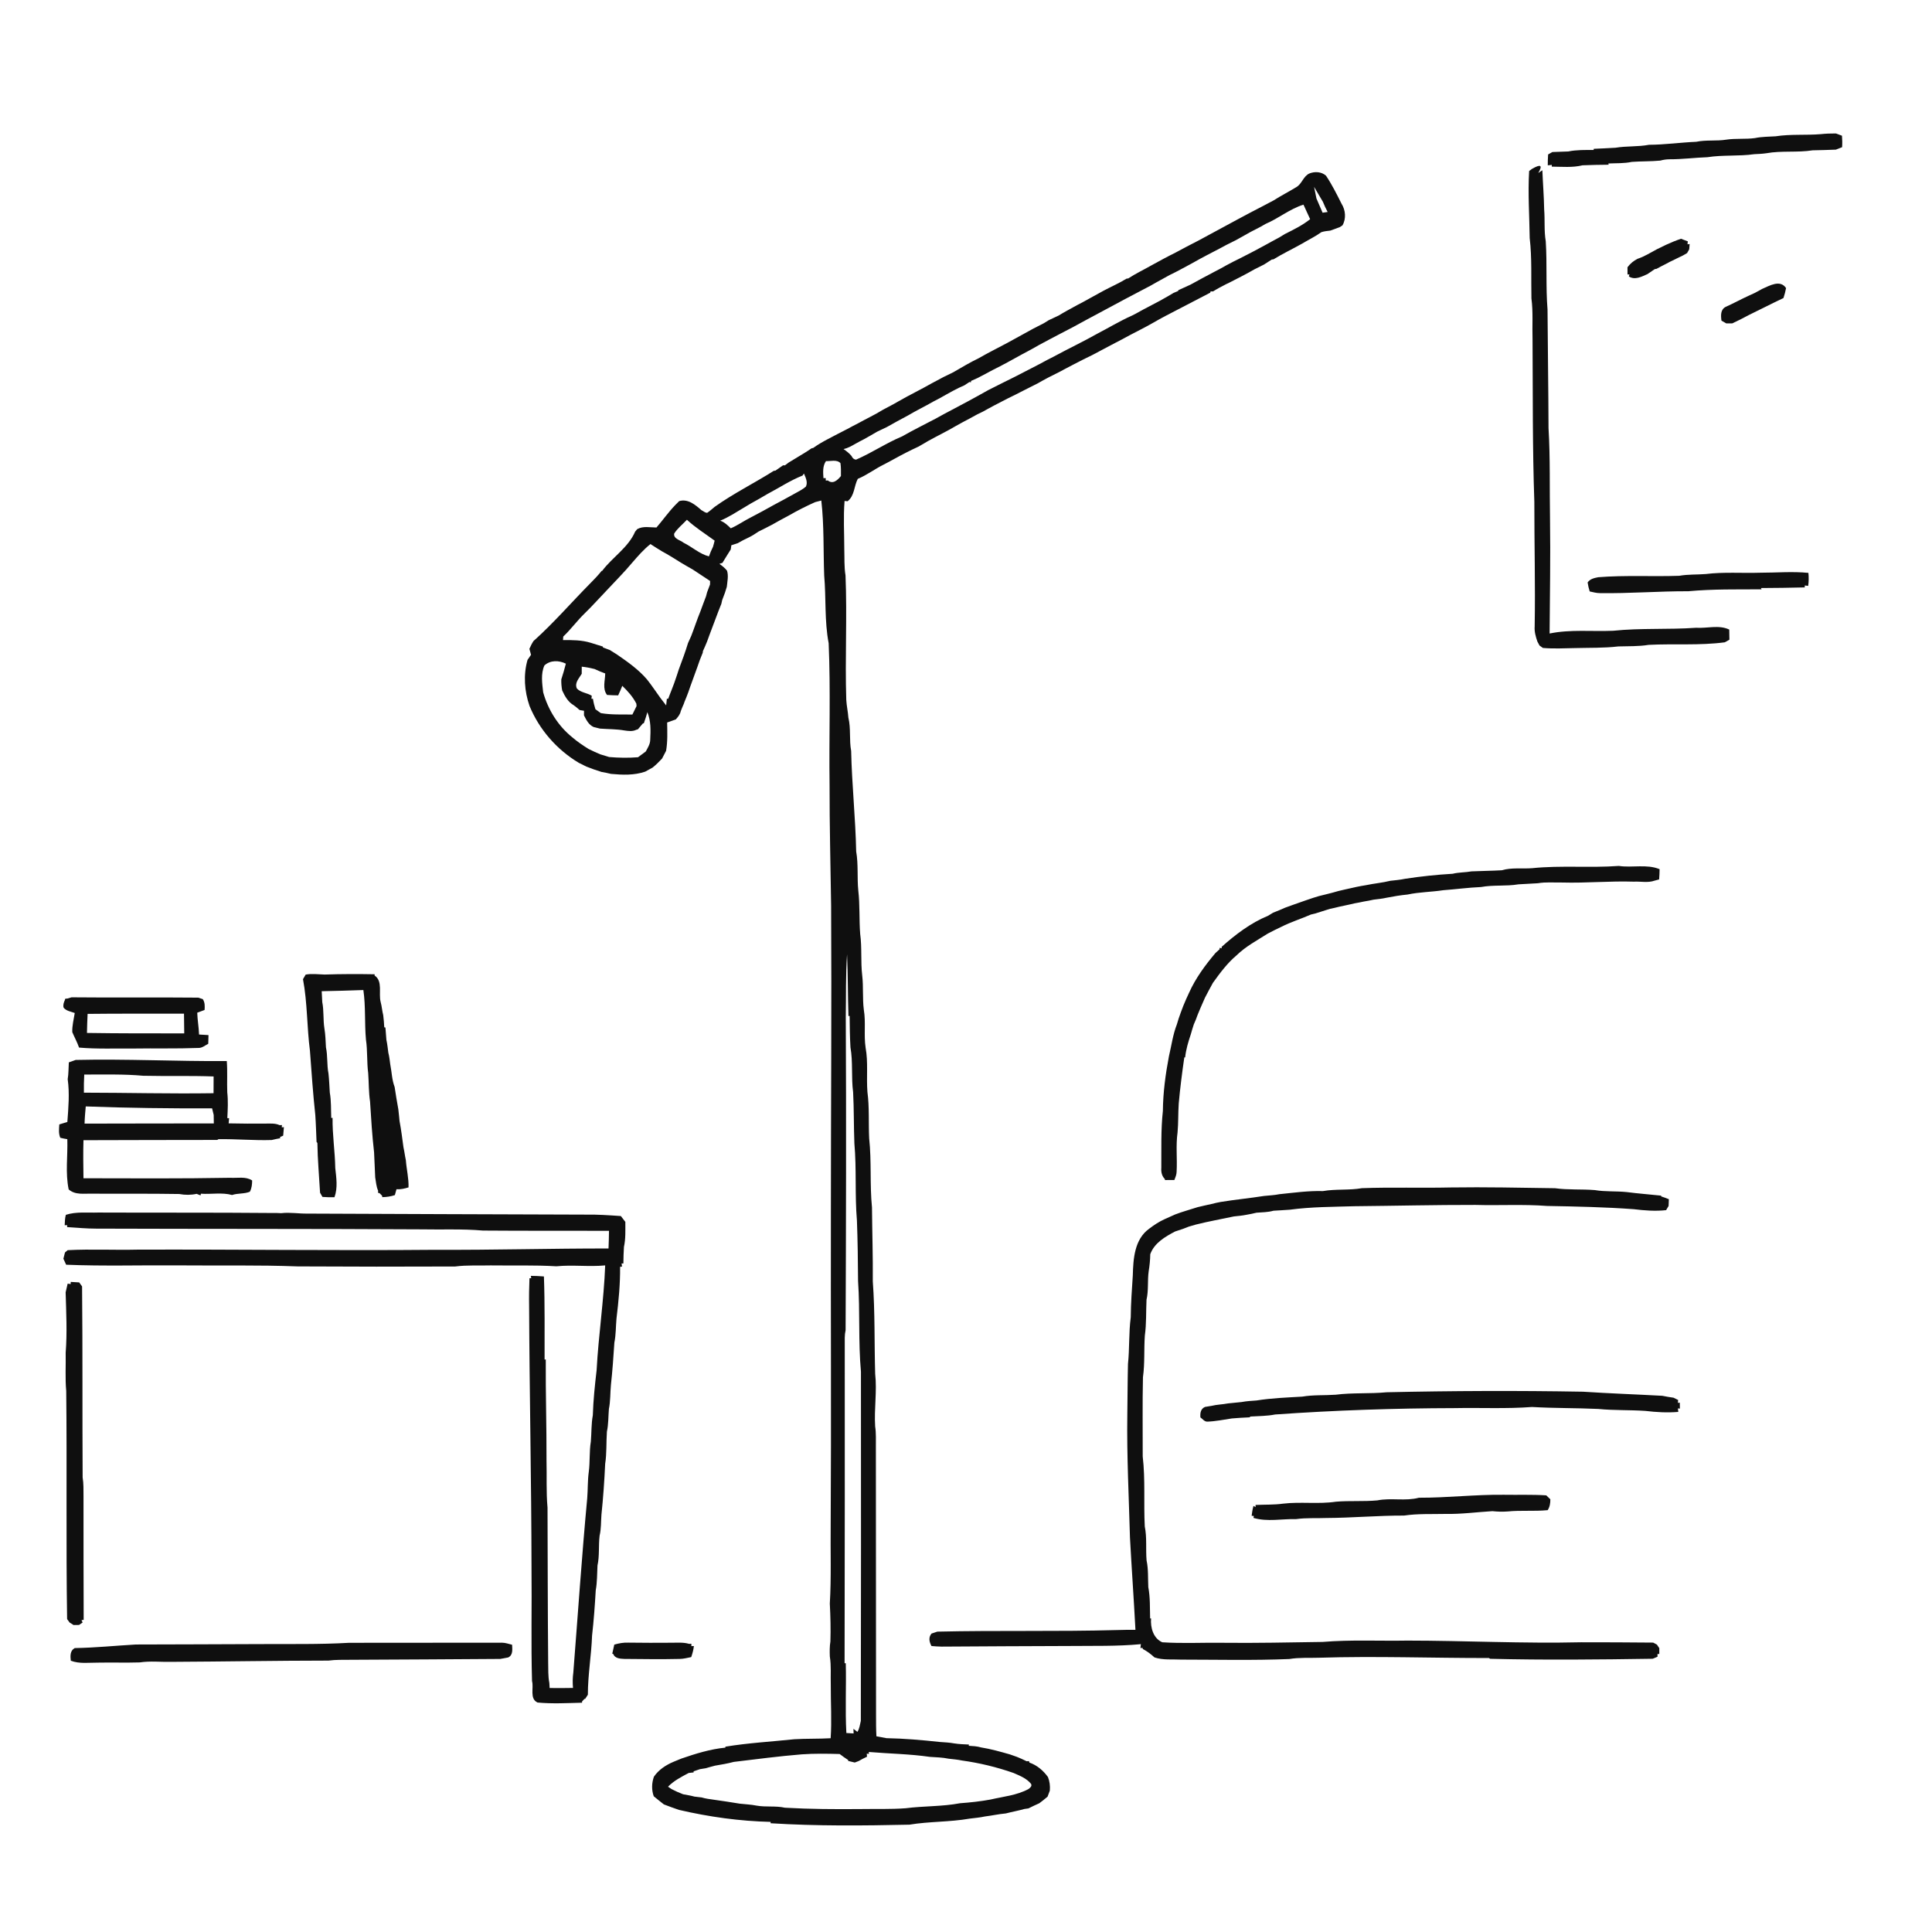 <ns0:svg xmlns:ns0="http://www.w3.org/2000/svg" width="1024pt" height="1024pt" viewBox="0 0 1024 1024" version="1.1">
<ns0:g id="#ffffffff">
<ns0:path fill="#ffffff" opacity="0" d=" M 0.00 0.00 L 1024.00 0.00 L 1024.00 1024.00 L 0.00 1024.00 L 0.00 0.00 M 930.15 73.19 C 925.14 73.87 920.04 73.26 915.04 74.01 C 909.74 74.87 904.30 74.05 899.04 75.15 C 890.67 75.50 882.39 76.71 874.02 76.74 C 868.14 77.86 862.11 77.33 856.24 78.31 C 852.39 78.48 848.55 78.77 844.71 78.88 L 844.67 79.48 C 840.18 79.51 835.64 79.36 831.22 80.28 C 828.41 80.41 825.60 80.46 822.80 80.58 C 822.23 80.90 821.10 81.54 820.53 81.86 C 820.40 83.77 820.34 85.69 820.35 87.62 C 820.88 87.56 821.94 87.45 822.48 87.40 L 822.49 88.32 C 827.92 88.36 833.45 88.92 838.79 87.61 C 843.40 87.47 848.01 87.29 852.62 87.30 L 852.46 86.65 C 856.60 86.45 860.82 86.68 864.90 85.80 C 869.92 85.44 874.96 85.59 879.97 85.12 C 881.58 84.67 883.25 84.43 884.94 84.42 C 891.65 84.45 898.30 83.55 905.01 83.32 C 913.22 82.03 921.59 82.89 929.81 81.72 C 931.94 81.61 934.09 81.54 936.22 81.22 C 944.31 79.76 952.62 80.96 960.73 79.67 C 964.84 79.59 968.94 79.48 973.05 79.31 C 974.13 78.86 975.23 78.43 976.35 78.02 C 976.49 75.99 976.45 73.96 976.28 71.93 C 975.21 71.55 974.14 71.15 973.10 70.74 C 970.41 70.73 967.73 70.81 965.07 71.10 C 957.10 71.76 949.04 71.01 941.13 72.24 C 937.46 72.49 933.76 72.42 930.15 73.19 M 694.04 91.93 C 690.79 93.36 690.10 97.39 687.16 99.13 C 683.16 101.58 678.97 103.71 675.02 106.23 C 673.41 107.11 671.79 107.97 670.16 108.80 C 660.69 113.65 651.37 118.77 642.01 123.82 C 637.68 126.25 633.26 128.53 628.84 130.79 C 626.86 131.81 624.91 132.85 622.97 133.93 C 618.57 136.08 614.29 138.46 609.99 140.81 C 605.99 143.09 601.82 145.06 597.96 147.59 L 597.16 147.66 C 593.25 150.06 589.04 151.89 585.00 154.04 C 582.66 155.32 580.31 156.59 577.99 157.89 C 575.65 159.26 573.23 160.48 570.84 161.75 C 567.58 163.56 564.28 165.29 561.10 167.24 C 559.34 168.05 557.59 168.89 555.85 169.71 C 554.97 170.25 554.11 170.78 553.25 171.32 C 549.48 173.19 545.76 175.14 542.12 177.23 C 539.38 178.75 536.65 180.26 533.90 181.74 C 528.90 184.45 523.78 186.93 518.87 189.79 C 514.19 192.05 509.72 194.71 505.23 197.32 C 503.46 198.15 501.72 199.03 499.97 199.89 C 497.97 200.95 495.97 201.99 493.99 203.08 C 488.07 206.46 481.91 209.41 476.01 212.82 C 473.40 214.37 470.68 215.72 468.02 217.16 C 465.73 218.57 463.38 219.87 460.98 221.09 C 459.94 221.62 458.90 222.17 457.88 222.71 C 455.93 223.80 453.95 224.82 451.97 225.83 C 451.02 226.34 450.07 226.85 449.13 227.36 C 445.65 229.07 442.26 230.95 438.82 232.71 C 436.12 234.14 433.46 235.64 431.00 237.43 C 430.79 237.48 430.37 237.57 430.16 237.61 C 427.84 239.24 425.40 240.69 422.98 242.14 C 421.32 243.16 419.66 244.17 418.00 245.16 C 417.51 245.53 416.52 246.27 416.03 246.64 C 415.78 246.63 415.30 246.62 415.05 246.62 C 413.71 247.57 412.34 248.49 411.00 249.44 C 410.78 249.47 410.34 249.52 410.12 249.55 C 399.79 256.10 388.75 261.52 378.79 268.64 C 377.48 269.69 376.25 270.87 374.84 271.79 C 373.67 271.82 372.77 270.85 371.77 270.40 C 368.53 267.55 364.63 264.24 359.99 265.60 C 359.26 266.33 358.52 267.07 357.79 267.80 C 354.24 271.50 351.29 275.72 347.94 279.59 C 344.52 279.58 340.92 278.69 337.74 280.45 C 337.46 280.78 336.91 281.46 336.63 281.79 C 332.95 290.28 324.64 295.28 319.20 302.52 L 318.87 302.60 C 317.05 304.85 315.08 306.98 313.02 309.01 C 302.90 319.23 293.47 330.20 282.74 339.79 C 281.89 341.09 281.22 342.48 280.59 343.90 C 280.81 344.69 281.24 346.27 281.46 347.06 C 280.83 347.95 280.21 348.85 279.60 349.76 C 277.31 357.74 277.96 366.39 280.67 374.19 C 285.81 386.71 295.18 397.37 306.77 404.31 C 308.12 404.95 309.46 405.62 310.80 406.31 C 313.44 407.37 316.13 408.31 318.85 409.15 C 320.52 409.44 322.20 409.76 323.86 410.18 C 329.91 410.74 336.16 410.99 341.99 408.98 C 343.28 408.24 344.59 407.52 345.90 406.82 C 347.70 405.37 349.34 403.74 350.91 402.05 C 351.60 400.67 352.30 399.30 353.04 397.95 C 353.90 392.99 353.68 387.94 353.60 382.94 C 355.13 382.42 356.64 381.83 358.18 381.31 C 359.36 380.01 360.48 378.63 360.84 376.86 C 361.35 375.55 361.88 374.24 362.47 372.96 C 362.54 372.76 362.67 372.35 362.73 372.15 C 363.48 370.41 364.16 368.65 364.82 366.88 C 365.16 365.89 365.50 364.90 365.85 363.91 C 366.70 361.65 367.48 359.36 368.32 357.10 C 369.18 354.73 370.06 352.37 370.86 349.98 C 371.40 348.63 371.92 347.26 372.48 345.92 C 372.50 345.71 372.55 345.29 372.57 345.09 C 373.35 343.42 374.07 341.73 374.76 340.03 C 375.25 338.70 375.71 337.36 376.22 336.04 C 377.73 331.99 379.24 327.94 380.79 323.91 C 381.30 322.62 381.80 321.32 382.33 320.04 C 382.44 319.54 382.67 318.54 382.78 318.04 C 383.29 316.75 383.75 315.45 384.24 314.17 C 384.55 313.10 384.88 312.05 385.23 311.01 C 385.50 308.19 386.20 305.25 385.34 302.47 C 384.22 301.01 382.74 299.91 381.29 298.84 C 381.69 298.71 382.49 298.46 382.90 298.34 C 384.32 295.94 385.84 293.60 387.31 291.22 C 387.39 290.67 387.55 289.55 387.63 289.00 C 388.74 288.66 389.86 288.30 390.97 287.92 C 392.90 286.80 394.88 285.76 396.92 284.83 C 398.68 283.96 400.35 282.91 401.96 281.78 C 404.34 280.62 406.69 279.41 409.04 278.19 C 412.02 276.46 415.07 274.87 418.10 273.23 C 422.63 270.62 427.29 268.26 432.07 266.13 C 432.88 265.92 434.50 265.50 435.31 265.29 C 436.83 278.50 436.34 291.82 436.84 305.08 C 437.89 317.02 436.95 329.13 439.21 340.95 C 440.28 365.95 439.35 390.98 439.69 415.99 C 439.65 437.34 440.20 458.67 440.51 480.02 C 440.82 533.68 440.39 587.33 440.39 640.99 C 440.28 696.67 440.62 752.35 440.28 808.03 C 440.11 822.00 440.65 836.02 439.82 849.96 C 440.17 856.63 440.34 863.32 440.13 870.01 C 439.70 872.64 439.73 875.33 439.83 878.00 C 440.63 882.96 440.17 887.99 440.33 892.99 C 440.27 902.42 440.91 911.87 440.26 921.30 C 433.85 921.67 427.42 921.45 421.02 921.83 C 408.85 923.11 396.59 923.79 384.49 925.77 L 384.47 926.28 C 376.46 927.06 368.69 929.48 361.12 932.09 C 359.70 932.67 358.29 933.27 356.86 933.84 C 352.85 935.56 349.10 938.02 346.59 941.68 C 345.40 945.04 345.28 948.68 346.50 952.06 C 348.27 953.50 350.03 954.97 351.86 956.37 C 354.51 957.38 357.17 958.37 359.87 959.28 C 375.79 962.98 392.10 965.26 408.44 965.64 L 408.45 966.36 C 432.93 967.89 457.50 967.65 482.02 967.11 C 492.58 965.36 503.36 965.76 513.92 963.91 C 516.61 963.57 519.34 963.36 522.00 962.77 C 525.71 962.32 529.36 961.48 533.09 961.16 C 536.37 960.30 539.72 959.72 542.98 958.79 C 543.50 958.71 544.56 958.56 545.09 958.49 C 546.98 957.53 548.90 956.63 550.83 955.77 C 552.35 954.66 553.81 953.48 555.23 952.27 C 555.60 951.18 556.00 950.11 556.43 949.06 C 556.65 946.59 556.35 944.15 555.44 941.86 C 552.94 938.41 549.66 935.61 545.61 934.20 L 545.39 933.44 C 545.06 933.45 544.40 933.47 544.08 933.48 C 542.39 932.61 540.67 931.84 538.91 931.15 C 537.66 930.70 536.41 930.27 535.17 929.84 C 530.16 928.42 525.14 926.99 519.99 926.17 C 517.87 925.54 515.64 925.43 513.46 925.30 L 513.55 924.64 C 510.99 924.53 508.43 924.45 505.90 924.06 C 503.29 923.58 500.63 923.45 497.99 923.27 C 488.64 922.25 479.23 921.44 469.81 921.26 C 468.05 920.90 466.28 920.57 464.52 920.27 C 464.31 916.51 464.32 912.74 464.32 908.99 C 464.30 861.66 464.28 814.33 464.23 767.00 C 464.20 763.33 464.41 759.65 463.85 756.02 C 463.25 746.73 464.90 737.44 463.86 728.17 C 463.38 711.85 463.81 695.48 462.60 679.20 C 462.71 666.12 462.28 653.05 462.17 639.98 C 460.96 627.81 462.00 615.53 460.68 603.38 C 460.27 595.17 460.85 586.91 459.75 578.74 C 459.15 570.94 460.21 563.03 458.79 555.30 C 457.78 548.64 458.97 541.87 457.85 535.23 C 457.07 529.19 457.70 523.07 456.99 517.02 C 456.12 509.70 456.92 502.28 455.91 494.98 C 455.32 487.33 455.80 479.63 454.91 472.00 C 454.23 465.11 455.00 458.10 453.79 451.27 C 453.44 433.48 451.50 415.79 451.13 398.00 C 450.03 392.18 451.07 386.16 449.66 380.39 C 449.44 377.20 448.71 374.07 448.54 370.89 C 447.83 348.92 449.05 326.94 448.14 304.98 C 447.37 300.37 447.65 295.67 447.49 291.01 C 447.49 282.52 446.95 274.00 447.64 265.52 C 448.04 265.56 448.85 265.63 449.25 265.67 C 453.00 262.70 452.60 257.69 454.65 253.80 C 459.46 251.82 463.61 248.61 468.25 246.30 C 470.20 245.31 472.12 244.27 474.03 243.21 C 478.19 240.91 482.42 238.73 486.74 236.75 C 487.59 236.26 488.44 235.77 489.30 235.29 C 490.17 234.77 491.05 234.25 491.92 233.74 C 496.84 231.01 501.92 228.58 506.75 225.71 C 509.14 224.39 511.51 223.06 513.95 221.82 C 515.29 221.12 516.63 220.39 517.95 219.63 C 518.96 219.13 519.98 218.64 521.00 218.15 C 522.98 217.01 525.01 215.95 527.02 214.86 C 529.36 213.63 531.71 212.41 534.07 211.21 C 537.01 209.75 539.98 208.35 542.88 206.79 C 545.27 205.60 547.66 204.41 550.03 203.18 C 553.87 200.94 557.84 198.93 561.83 196.97 C 562.36 196.68 563.42 196.11 563.95 195.82 C 565.67 194.92 567.39 194.01 569.12 193.11 C 572.39 191.40 575.69 189.74 579.02 188.14 C 582.99 186.10 586.89 183.89 590.87 181.86 C 592.20 181.16 593.54 180.47 594.89 179.77 C 596.16 179.08 597.44 178.39 598.72 177.69 C 602.83 175.54 606.99 173.48 611.01 171.18 C 613.33 169.81 615.71 168.53 618.09 167.27 C 619.66 166.41 621.26 165.60 622.86 164.79 C 629.04 161.54 635.24 158.32 641.45 155.13 L 641.64 154.45 C 641.97 154.45 642.63 154.45 642.96 154.45 C 645.17 153.04 647.50 151.82 649.84 150.63 C 650.35 150.39 651.37 149.90 651.87 149.65 C 656.24 147.43 660.61 145.21 664.86 142.76 C 666.56 141.90 668.26 141.03 669.98 140.19 C 671.34 139.32 672.72 138.45 674.07 137.56 C 674.30 137.53 674.76 137.47 674.99 137.44 C 679.87 134.42 685.07 131.99 690.06 129.17 C 693.49 127.12 697.12 125.37 700.38 123.04 C 701.91 122.55 703.50 122.40 705.10 122.22 C 706.77 121.62 708.44 121.01 710.12 120.38 C 710.47 120.15 711.17 119.69 711.53 119.45 C 713.59 115.91 713.18 111.35 711.03 107.95 C 708.49 102.90 705.97 97.83 702.82 93.13 C 700.45 90.99 696.89 90.79 694.04 91.93 M 810.47 90.64 C 809.78 102.47 810.62 114.33 810.77 126.17 C 812.02 136.78 811.45 147.51 811.69 158.17 C 812.65 165.41 812.04 172.74 812.28 180.02 C 812.46 208.67 812.23 237.34 813.23 265.98 C 813.21 287.99 813.79 310.01 813.41 332.02 C 813.19 334.78 813.96 337.44 814.84 340.02 C 815.13 340.56 815.70 341.63 815.99 342.16 C 816.43 342.48 817.32 343.11 817.77 343.42 C 823.50 343.92 829.26 343.59 835.01 343.49 C 842.60 343.29 850.21 343.51 857.76 342.62 C 863.11 342.44 868.50 342.67 873.80 341.79 C 887.25 341.09 900.82 342.22 914.21 340.43 C 914.81 340.09 916.02 339.40 916.62 339.05 C 916.63 337.26 916.59 335.47 916.53 333.68 C 911.05 331.05 904.76 333.13 898.94 332.73 C 884.31 333.78 869.59 332.79 854.99 334.32 C 843.78 334.79 832.37 333.50 821.32 335.77 C 821.47 315.52 821.83 295.29 821.54 275.04 C 821.26 259.01 821.71 242.94 820.75 226.93 C 820.69 205.97 820.34 185.00 820.22 164.04 C 819.25 152.01 820.05 139.93 819.28 127.89 C 818.33 122.33 818.90 116.67 818.44 111.07 C 818.33 104.11 817.76 97.18 817.48 90.23 C 816.74 90.72 816.02 91.20 815.31 91.69 C 817.78 87.51 816.65 86.80 811.92 89.56 L 810.47 90.64 M 882.88 129.82 C 881.27 130.63 879.64 131.41 878.03 132.19 C 874.72 133.94 871.56 136.00 867.98 137.15 C 865.84 138.21 864.01 139.75 862.60 141.66 C 862.60 142.94 862.61 144.22 862.62 145.50 L 863.63 145.42 L 863.33 146.53 C 866.57 148.60 870.09 146.63 873.18 145.28 C 874.47 144.39 875.78 143.51 877.09 142.62 C 877.31 142.59 877.76 142.53 877.98 142.50 C 879.62 141.58 881.30 140.73 883.00 139.87 C 883.48 139.61 884.46 139.09 884.94 138.83 C 887.34 137.69 889.72 136.50 892.12 135.34 C 892.64 135.04 893.68 134.43 894.20 134.13 C 894.48 133.63 895.04 132.63 895.32 132.13 C 895.38 131.20 895.45 130.27 895.54 129.34 L 894.40 129.47 C 894.45 129.08 894.54 128.31 894.58 127.92 C 893.36 127.47 892.15 127.02 890.97 126.55 C 888.20 127.48 885.52 128.61 882.88 129.82 M 934.00 153.12 C 932.68 153.83 931.36 154.55 930.05 155.27 C 928.95 155.76 927.87 156.27 926.80 156.76 C 922.75 158.61 918.85 160.76 914.80 162.58 C 911.84 163.93 912.04 167.22 912.41 169.95 C 913.05 170.31 914.32 171.04 914.95 171.40 C 915.74 171.40 917.32 171.41 918.11 171.41 C 921.12 169.99 924.12 168.53 927.04 166.91 C 933.14 163.98 939.14 160.85 945.27 157.97 C 945.83 156.24 946.33 154.48 946.65 152.69 C 943.49 148.00 937.88 151.46 934.00 153.12 M 890.05 305.18 C 875.73 305.68 861.37 304.79 847.08 305.94 C 844.97 306.37 842.77 306.81 841.47 308.71 C 841.72 310.32 842.07 311.92 842.58 313.48 C 844.36 313.86 846.14 314.37 847.99 314.37 C 863.62 314.61 879.21 313.31 894.84 313.37 C 907.74 312.18 920.73 312.42 933.68 312.37 L 933.33 311.67 C 941.07 311.68 948.81 311.49 956.55 311.34 L 956.57 310.31 C 957.02 310.37 957.92 310.48 958.37 310.53 C 958.69 308.24 958.73 305.93 958.49 303.64 C 950.04 302.79 941.53 303.56 933.06 303.55 C 923.41 303.87 913.70 303.07 904.10 304.25 C 899.42 304.62 894.68 304.36 890.05 305.18 M 812.03 460.16 C 806.67 460.56 801.16 459.73 795.95 461.26 C 790.63 461.58 785.29 461.58 779.97 461.84 C 776.65 462.45 773.24 462.29 769.96 463.11 C 761.52 463.61 753.11 464.48 744.76 465.77 C 742.16 466.32 739.53 466.56 736.90 466.84 C 732.65 467.90 728.27 468.25 724.00 469.16 C 722.34 469.44 720.69 469.70 719.06 470.06 C 714.73 471.10 710.34 471.86 706.09 473.18 C 703.75 473.75 701.44 474.40 699.10 474.93 C 698.07 475.25 697.04 475.55 696.02 475.87 C 694.66 476.32 693.32 476.77 691.98 477.24 C 691.03 477.55 690.09 477.88 689.16 478.23 C 686.48 479.19 683.78 480.10 681.12 481.10 C 679.00 482.02 676.90 482.96 674.75 483.76 C 673.85 484.29 672.97 484.83 672.09 485.38 C 662.87 489.17 654.88 495.28 647.48 501.86 L 647.54 502.62 L 646.41 502.37 L 646.40 503.14 C 645.66 503.78 644.94 504.43 644.23 505.10 C 638.81 511.53 633.75 518.36 630.28 526.07 C 629.19 528.36 628.16 530.69 627.20 533.05 C 626.33 535.29 625.49 537.55 624.71 539.84 C 624.40 540.86 624.09 541.88 623.78 542.91 C 621.63 548.40 620.89 554.28 619.53 559.99 C 617.73 569.50 616.44 579.12 616.35 588.82 C 615.25 598.83 615.60 608.91 615.52 618.96 C 615.34 621.17 615.80 623.38 617.45 624.98 L 617.42 625.45 C 619.09 625.43 620.76 625.42 622.44 625.43 C 622.98 624.01 623.62 622.59 623.63 621.05 C 624.02 614.11 623.15 607.11 624.13 600.21 C 624.60 595.12 624.40 590.00 624.75 584.91 C 625.48 576.73 626.53 568.57 627.71 560.43 L 628.15 560.43 C 628.59 556.21 629.83 552.14 631.17 548.14 C 631.64 546.41 632.17 544.69 632.73 542.99 C 633.50 541.33 634.14 539.63 634.75 537.92 C 635.26 536.65 635.78 535.38 636.33 534.13 C 637.12 532.35 637.91 530.58 638.67 528.79 C 640.04 526.17 641.41 523.55 642.85 520.96 C 646.60 515.74 650.45 510.52 655.40 506.35 C 660.25 501.61 666.28 498.43 671.95 494.82 C 674.31 493.57 676.70 492.38 679.13 491.24 C 684.20 488.67 689.65 486.98 694.85 484.71 C 695.41 484.58 696.53 484.31 697.09 484.18 C 698.11 483.82 699.15 483.49 700.21 483.19 C 701.77 482.68 703.36 482.22 704.93 481.70 C 705.47 481.58 706.56 481.35 707.11 481.24 C 710.70 480.31 714.36 479.68 717.96 478.79 C 719.62 478.49 721.31 478.19 722.97 477.81 C 724.64 477.52 726.34 477.26 728.01 476.84 C 730.32 476.55 732.65 476.34 734.94 475.81 C 738.61 475.09 742.31 474.48 746.05 474.12 C 752.27 472.78 758.68 472.80 764.95 471.83 C 771.63 471.34 778.28 470.42 784.99 470.14 C 791.54 468.93 798.27 469.82 804.84 468.71 C 808.25 468.52 811.66 468.36 815.08 468.14 C 819.35 467.40 823.71 467.83 828.03 467.75 C 840.69 468.12 853.33 466.87 865.99 467.30 C 869.62 467.10 873.42 468.02 876.94 466.77 C 877.55 466.61 878.76 466.28 879.37 466.11 C 879.52 464.30 879.60 462.48 879.62 460.68 C 872.79 457.87 865.16 460.04 858.01 458.96 C 842.71 460.09 827.28 458.59 812.03 460.16 M 162.01 516.56 C 161.65 517.16 160.95 518.38 160.59 518.98 C 162.97 531.52 162.63 544.33 164.28 556.95 C 165.12 568.29 165.89 579.63 167.11 590.93 C 167.45 595.70 167.57 600.48 167.78 605.26 L 168.22 605.78 C 168.33 614.60 169.15 623.37 169.64 632.17 C 169.96 632.72 170.60 633.83 170.91 634.39 C 173.03 634.56 175.15 634.60 177.28 634.55 C 179.10 629.55 178.25 624.23 177.70 619.09 C 177.55 610.19 176.13 601.37 176.27 592.46 L 175.57 592.57 C 175.38 588.07 175.60 583.54 174.80 579.10 C 174.58 575.72 174.47 572.34 174.10 568.98 C 173.19 564.40 173.74 559.67 172.76 555.11 C 172.57 551.77 172.50 548.42 171.95 545.13 C 171.20 540.48 171.73 535.72 170.80 531.10 C 170.69 529.18 170.60 527.27 170.51 525.36 C 177.88 525.26 185.23 524.97 192.59 524.74 C 193.87 533.43 193.17 542.26 193.96 550.99 C 194.85 556.89 194.38 562.89 195.15 568.80 C 195.52 573.82 195.39 578.88 196.14 583.87 C 196.69 592.86 197.25 601.86 198.27 610.80 C 198.52 615.20 198.63 619.60 198.86 624.00 C 199.29 626.38 199.40 628.86 200.42 631.10 C 200.41 631.38 200.38 631.93 200.37 632.21 L 201.18 632.41 C 201.52 632.75 202.20 633.44 202.53 633.78 L 202.59 634.51 C 204.87 634.48 207.13 634.17 209.29 633.42 C 209.57 632.38 209.85 631.35 210.14 630.33 C 212.33 630.46 214.46 629.99 216.53 629.34 C 216.68 624.48 215.47 619.74 215.11 614.93 C 214.61 612.65 214.36 610.33 213.84 608.06 C 213.22 603.43 212.63 598.78 211.77 594.19 C 211.56 592.10 211.38 590.01 211.12 587.94 C 210.37 584.03 209.79 580.08 209.17 576.15 C 207.69 572.29 207.65 568.12 206.84 564.12 C 206.56 562.06 206.36 560.00 205.83 557.99 C 205.53 555.69 205.29 553.39 204.80 551.14 C 204.59 548.95 204.42 546.77 204.28 544.59 C 204.12 544.56 203.82 544.51 203.66 544.48 C 203.55 542.34 203.39 540.21 203.12 538.10 C 202.52 535.76 202.39 533.34 201.74 531.02 C 200.57 526.50 203.01 520.06 198.56 517.05 L 198.54 516.38 C 189.70 516.22 180.85 516.23 172.01 516.53 C 168.68 516.44 165.33 515.94 162.01 516.56 M 35.74 529.25 C 35.45 529.28 34.86 529.32 34.57 529.35 L 34.39 530.03 C 33.82 531.29 33.30 532.69 33.72 534.10 C 35.18 535.88 37.59 536.14 39.62 536.91 C 39.10 540.28 38.17 543.63 38.32 547.07 C 39.48 549.80 40.92 552.42 41.91 555.24 C 51.57 556.08 61.29 555.64 70.98 555.74 C 82.35 555.56 93.72 555.87 105.08 555.43 C 107.11 555.54 108.67 554.07 110.38 553.23 C 110.43 551.68 110.47 550.15 110.51 548.62 C 108.84 548.50 107.17 548.39 105.50 548.32 C 105.37 544.44 104.66 540.62 104.54 536.75 C 105.84 536.28 107.13 535.78 108.43 535.31 C 108.58 533.33 108.65 531.27 107.47 529.56 C 106.87 529.36 105.69 528.96 105.10 528.77 C 82.70 528.55 60.29 528.83 37.91 528.60 C 37.36 528.76 36.28 529.09 35.74 529.25 M 40.11 561.79 C 38.91 562.24 37.70 562.67 36.48 563.08 C 36.28 566.04 36.39 569.03 35.88 571.98 C 36.94 579.49 36.26 587.14 35.70 594.67 C 34.29 595.12 32.87 595.55 31.44 595.96 C 31.27 598.31 30.98 600.81 31.96 603.05 C 33.19 603.35 34.43 603.60 35.68 603.78 C 35.97 612.64 34.57 621.67 36.40 630.41 C 39.91 633.54 44.71 632.51 48.99 632.68 C 64.34 632.74 79.68 632.60 95.03 632.85 C 98.06 633.42 101.20 633.43 104.22 632.76 C 104.74 632.97 105.78 633.38 106.30 633.59 L 106.48 632.69 C 111.96 633.08 117.70 631.90 123.00 633.38 C 126.05 632.34 129.41 632.88 132.43 631.64 C 133.42 629.79 133.64 627.72 133.64 625.66 C 130.16 623.41 125.88 624.50 121.99 624.25 C 96.08 624.73 70.16 624.54 44.24 624.50 C 44.15 617.78 44.04 611.05 44.24 604.33 C 67.88 604.22 91.52 604.25 115.16 604.19 L 115.78 603.79 C 125.20 603.63 134.60 604.54 144.02 604.23 C 145.52 603.86 147.03 603.55 148.55 603.27 L 148.38 602.68 C 148.81 602.49 149.66 602.11 150.09 601.92 C 150.23 600.41 150.35 598.90 150.48 597.41 L 149.34 597.52 L 149.45 596.31 C 149.14 596.32 148.53 596.34 148.22 596.36 C 145.95 595.31 143.43 595.52 141.01 595.52 C 134.41 595.61 127.80 595.54 121.19 595.41 C 121.25 594.72 121.36 593.35 121.42 592.67 C 121.18 592.66 120.72 592.64 120.49 592.63 C 120.71 588.06 120.97 583.47 120.45 578.92 C 120.24 573.41 120.64 567.89 120.20 562.39 C 93.49 562.57 66.82 561.18 40.11 561.79 M 721.85 629.76 C 715.01 630.96 708.00 630.11 701.17 631.30 C 693.41 631.08 685.76 632.17 678.07 632.95 C 675.40 633.50 672.67 633.59 669.97 633.88 C 662.37 635.08 654.70 635.81 647.09 637.04 C 645.40 637.37 643.72 637.69 642.06 638.16 C 639.65 638.65 637.26 639.24 634.86 639.79 C 630.85 641.11 626.76 642.17 622.82 643.70 C 620.90 644.55 618.99 645.41 617.08 646.27 C 614.21 647.58 611.59 649.34 609.08 651.25 C 601.26 656.86 600.64 667.23 600.41 676.00 C 599.93 683.39 599.38 690.79 599.32 698.21 C 598.23 706.41 598.72 714.73 597.85 722.95 C 597.63 731.97 597.64 740.99 597.50 750.01 C 597.19 771.70 598.32 793.35 598.91 815.03 C 599.79 831.30 600.96 847.56 601.81 863.84 C 598.53 863.85 595.26 863.83 592.00 863.96 C 560.29 864.84 528.54 864.06 496.82 864.80 C 495.79 865.15 494.76 865.49 493.73 865.82 C 492.00 867.85 492.53 870.27 493.71 872.43 C 495.46 872.58 497.22 872.71 499.00 872.74 C 521.66 872.57 544.32 872.50 566.98 872.41 C 579.56 872.27 592.16 872.64 604.69 871.43 C 604.63 871.95 604.51 872.98 604.45 873.49 L 605.59 873.41 L 605.72 874.02 C 607.98 875.19 610.03 876.73 611.90 878.46 C 616.43 880.00 621.31 879.38 626.01 879.63 C 645.14 879.64 664.27 880.12 683.39 879.31 C 688.56 878.43 693.81 878.83 699.03 878.64 C 729.07 877.70 759.12 878.83 789.17 878.79 L 789.79 879.19 C 818.52 879.91 847.26 879.61 875.99 879.17 C 876.62 878.90 877.89 878.37 878.52 878.11 C 878.52 877.74 878.51 877.00 878.51 876.64 L 879.46 876.64 C 879.45 875.60 879.45 874.58 879.47 873.57 C 879.15 873.10 878.52 872.16 878.21 871.68 C 877.71 871.41 876.70 870.88 876.20 870.61 C 863.47 870.53 850.75 870.39 838.02 870.44 C 807.33 871.16 776.66 869.57 745.97 869.55 C 730.98 869.82 715.95 869.02 701.00 870.26 C 683.34 870.51 665.68 870.92 648.02 870.71 C 637.36 870.55 626.67 871.16 616.04 870.44 C 611.28 868.40 609.66 862.60 610.11 857.80 L 609.59 857.80 C 609.43 852.26 609.67 846.66 608.62 841.20 C 608.39 836.49 608.71 831.72 607.71 827.10 C 607.20 821.08 607.97 814.96 606.75 809.03 C 606.12 796.67 607.10 784.25 605.66 771.95 C 605.70 757.95 605.47 743.95 605.79 729.95 C 606.83 722.65 606.26 715.21 606.79 707.86 C 607.67 701.56 607.37 695.18 607.68 688.85 C 608.84 683.89 608.12 678.75 608.83 673.75 C 609.33 670.77 609.61 667.76 609.66 664.76 C 611.80 658.80 617.54 655.49 622.83 652.71 C 624.26 652.24 625.69 651.74 627.14 651.28 C 628.10 650.88 629.08 650.51 630.06 650.14 C 631.32 649.76 632.58 649.39 633.86 649.04 C 640.52 647.35 647.29 646.18 654.01 644.73 C 656.25 644.51 658.51 644.29 660.74 643.84 C 662.48 643.52 664.24 643.22 665.96 642.76 C 668.96 642.52 672.03 642.55 674.96 641.71 C 677.84 641.51 680.73 641.41 683.62 641.17 C 694.99 639.63 706.55 639.67 718.02 639.32 C 739.34 639.12 760.65 638.60 781.97 638.63 C 794.65 639.00 807.37 638.21 820.03 639.18 C 835.36 639.46 850.69 639.77 865.98 640.90 C 871.64 641.59 877.39 642.04 883.07 641.40 C 883.40 640.85 884.06 639.75 884.39 639.19 C 884.43 638.30 884.50 636.51 884.53 635.61 C 883.18 635.07 881.82 634.55 880.46 634.12 L 880.44 633.71 C 874.32 633.06 868.17 632.60 862.08 631.81 C 856.49 631.25 850.83 631.71 845.28 630.77 C 838.25 630.20 831.16 630.75 824.17 629.78 C 805.75 629.52 787.32 629.10 768.89 629.38 C 753.21 629.74 737.52 629.18 721.85 629.76 M 34.90 643.89 C 34.39 645.68 34.38 647.55 34.29 649.41 L 35.58 649.35 L 35.58 650.39 C 40.71 650.71 45.84 651.20 50.98 651.20 C 108.31 651.41 165.63 651.25 222.96 651.58 C 233.96 651.81 245.00 651.26 255.97 652.22 C 278.24 652.40 300.51 652.29 322.78 652.35 C 322.73 655.47 322.67 658.59 322.53 661.72 C 292.02 661.69 261.53 662.57 231.01 662.42 C 178.33 662.90 125.65 662.16 72.97 662.33 C 60.61 662.63 48.24 661.97 35.88 662.61 C 35.52 662.92 34.80 663.53 34.44 663.84 C 34.16 664.94 33.87 666.04 33.60 667.15 C 34.10 668.20 34.59 669.26 35.06 670.33 C 55.01 671.15 75.00 670.51 94.96 670.68 C 115.91 670.87 136.87 670.43 157.80 671.22 C 185.62 671.37 213.43 671.40 241.25 671.27 C 247.46 670.45 253.75 670.87 260.00 670.69 C 271.63 670.85 283.27 670.46 294.88 671.16 C 303.50 670.30 312.13 671.51 320.76 670.69 C 320.06 689.25 317.21 707.65 316.22 726.20 C 315.30 734.15 314.45 742.10 314.21 750.11 C 313.36 754.71 313.55 759.41 313.16 764.06 C 312.28 769.38 312.78 774.81 312.06 780.15 C 311.43 784.76 311.61 789.44 311.24 794.08 C 308.36 824.84 306.30 855.72 303.87 886.51 C 303.49 889.19 303.46 891.92 303.70 894.64 C 299.57 894.68 295.45 894.78 291.32 894.68 C 291.28 894.00 291.20 892.65 291.16 891.97 C 290.43 888.37 290.64 884.68 290.54 881.04 C 290.30 853.71 290.30 826.38 290.20 799.05 C 289.44 790.72 289.88 782.35 289.66 774.00 C 289.72 756.16 289.16 738.33 289.27 720.50 L 288.64 720.61 C 288.60 705.92 288.82 691.22 288.29 676.55 C 285.98 676.34 283.66 676.26 281.35 676.23 L 281.57 677.43 L 280.63 677.52 C 280.44 682.34 280.35 687.16 280.44 691.99 C 280.63 738.32 281.65 784.63 281.71 830.97 C 281.94 850.98 281.41 871.00 281.99 891.01 C 283.01 894.70 280.57 900.31 284.89 902.37 C 292.72 903.12 300.65 902.66 308.51 902.47 L 308.49 901.83 C 308.82 901.48 309.46 900.79 309.78 900.44 L 310.15 900.44 C 310.50 899.89 311.22 898.79 311.58 898.24 C 311.57 887.75 313.44 877.37 313.81 866.89 C 314.72 858.92 315.29 850.88 315.76 842.86 C 316.55 838.53 316.44 834.13 316.68 829.77 C 317.82 824.57 317.17 819.20 317.80 813.95 C 318.66 810.33 318.50 806.57 318.77 802.90 C 319.71 793.93 320.33 784.91 320.75 775.89 C 321.63 770.24 321.28 764.49 321.67 758.81 C 322.53 754.85 322.39 750.80 322.73 746.79 C 323.59 742.57 323.40 738.23 323.81 733.97 C 324.63 726.53 325.14 719.06 325.63 711.59 C 326.49 707.40 326.36 703.12 326.75 698.88 C 327.85 689.78 328.76 680.61 328.66 671.42 L 329.69 671.34 C 329.63 670.92 329.51 670.07 329.45 669.65 L 330.41 669.68 C 330.41 666.75 330.55 663.82 330.70 660.91 C 331.66 656.54 331.43 652.05 331.44 647.62 C 330.63 646.60 329.84 645.57 329.07 644.53 C 322.73 644.10 316.38 643.65 310.02 643.77 C 261.01 643.65 212.00 643.41 162.98 643.23 C 158.32 643.31 153.67 642.44 149.01 643.01 C 147.35 642.90 145.68 642.87 144.01 642.91 C 113.36 642.63 82.69 642.80 52.03 642.67 C 46.32 642.88 40.43 642.09 34.90 643.89 M 37.48 679.44 L 37.45 680.59 C 37.05 680.54 36.26 680.42 35.86 680.36 C 35.52 681.89 35.17 683.42 34.79 684.96 C 35.10 695.63 35.64 706.34 34.81 717.01 C 34.95 723.75 34.48 730.51 35.10 737.23 C 35.55 777.53 34.95 817.84 35.57 858.14 C 35.90 858.60 36.58 859.53 36.91 859.99 C 37.44 860.32 38.48 860.97 39.01 861.30 C 39.97 861.27 40.93 861.26 41.90 861.26 C 42.37 860.93 43.32 860.27 43.80 859.94 L 43.18 858.73 L 44.35 858.55 C 44.26 836.68 44.26 814.80 44.26 792.93 C 44.23 789.62 44.34 786.31 43.80 783.04 C 43.60 749.30 43.84 715.56 43.50 681.82 C 43.11 681.29 42.35 680.23 41.97 679.70 C 40.47 679.58 38.98 679.51 37.48 679.44 M 707.93 739.23 C 702.03 739.64 696.08 739.25 690.23 740.24 C 682.15 740.72 674.00 741.00 666.00 742.28 C 663.35 742.48 660.69 742.61 658.07 743.11 C 655.69 743.37 653.30 743.57 650.92 743.83 C 647.98 744.40 644.95 744.43 642.04 745.15 C 640.92 745.33 639.80 745.52 638.69 745.70 C 636.34 746.71 636.06 748.96 636.24 751.26 C 637.42 752.04 638.37 753.60 639.99 753.49 C 644.33 753.34 648.63 752.45 652.93 751.80 C 656.01 751.54 659.10 751.35 662.20 751.22 L 662.80 750.79 C 667.14 750.52 671.53 750.57 675.82 749.71 C 707.50 747.47 739.25 746.40 771.02 746.33 C 784.68 746.06 798.38 746.76 812.02 745.73 C 823.71 746.42 835.43 746.23 847.13 746.77 C 855.42 747.60 863.77 747.24 872.09 747.81 C 877.86 748.50 883.72 748.83 889.53 748.34 C 889.48 747.87 889.38 746.94 889.33 746.48 L 890.38 746.59 C 890.35 745.53 890.33 744.47 890.33 743.43 L 889.32 743.55 C 889.35 743.16 889.41 742.40 889.44 742.02 C 888.84 741.72 887.63 741.12 887.03 740.82 C 885.02 740.51 883.02 740.23 881.05 739.80 C 867.04 739.03 853.01 738.55 839.01 737.63 C 804.33 737.02 769.63 737.15 734.95 737.93 C 725.96 738.80 716.89 738.08 707.93 739.23 M 752.06 793.83 C 744.87 795.74 737.31 793.78 730.06 795.23 C 722.75 795.93 715.39 795.31 708.09 795.93 C 698.82 797.32 689.35 795.86 680.04 796.97 C 675.21 797.64 670.32 797.42 665.47 797.66 L 665.50 798.79 L 664.37 798.16 C 663.89 799.88 663.59 801.63 663.39 803.41 L 664.56 803.50 L 664.36 804.52 C 671.70 806.69 679.50 804.97 687.03 805.15 C 692.31 804.41 697.66 804.78 702.97 804.57 C 716.73 804.50 730.43 803.24 744.19 803.28 C 751.43 802.20 758.78 802.58 766.08 802.41 C 774.42 802.58 782.69 801.45 790.99 800.94 C 793.64 801.22 796.31 801.31 798.98 801.11 C 806.06 800.40 813.21 801.11 820.31 800.41 C 821.44 798.68 821.74 796.67 821.71 794.65 C 820.98 793.95 820.26 793.25 819.56 792.57 C 812.07 792.08 804.54 792.39 797.04 792.26 C 782.01 792.09 767.08 793.88 752.06 793.83 M 72.03 871.62 C 61.23 872.23 50.44 873.35 39.60 873.51 C 37.08 874.90 37.24 877.71 37.52 880.21 C 42.15 881.97 47.13 881.19 51.96 881.23 C 59.33 881.08 66.70 881.34 74.06 881.11 C 79.66 880.26 85.33 880.96 90.97 880.81 C 118.67 880.68 146.38 880.17 174.09 880.15 C 178.04 879.61 182.03 879.79 186.00 879.72 C 212.37 879.56 238.76 879.49 265.12 879.27 C 266.55 879.07 267.95 878.71 269.38 878.48 C 272.02 877.15 271.51 874.19 271.42 871.75 C 269.61 871.31 267.83 870.65 265.95 870.66 C 238.99 870.67 212.02 870.69 185.05 870.72 C 169.39 871.63 153.68 871.30 137.99 871.40 C 116.01 871.45 94.02 871.62 72.03 871.62 M 325.58 871.68 C 325.26 873.28 324.89 874.89 324.52 876.49 L 325.03 876.66 C 325.94 879.05 328.71 879.16 330.90 879.26 C 340.66 879.34 350.42 879.50 360.18 879.27 C 362.28 879.26 364.31 878.68 366.36 878.30 C 367.03 876.39 367.56 874.44 367.77 872.44 L 366.43 872.47 L 366.46 871.25 C 366.15 871.25 365.52 871.27 365.20 871.27 C 362.21 870.38 359.07 870.69 356.00 870.68 C 348.36 870.78 340.71 870.70 333.07 870.63 C 330.52 870.52 328.01 870.97 325.58 871.68 Z" />
<ns0:path fill="#ffffff" opacity="0" d=" M 697.74 105.19 C 697.35 103.13 696.91 101.09 696.49 99.04 C 698.02 101.68 699.61 104.29 701.15 106.93 C 701.89 108.78 702.74 110.58 703.68 112.35 C 702.78 112.48 701.88 112.61 701.00 112.74 C 699.93 110.22 698.81 107.71 697.74 105.19 Z" />
<ns0:path fill="#ffffff" opacity="0" d=" M 670.79 118.67 C 677.72 115.73 683.62 110.73 690.87 108.47 C 692.01 111.05 693.20 113.61 694.40 116.17 C 690.35 119.41 685.67 121.70 681.05 124.01 C 680.03 124.62 679.02 125.24 678.01 125.86 C 675.35 127.33 672.65 128.71 670.01 130.22 C 665.69 132.60 661.30 134.85 656.90 137.08 C 654.53 138.24 652.17 139.41 649.87 140.69 C 647.92 141.82 645.93 142.88 643.93 143.90 C 639.59 146.15 635.31 148.49 631.04 150.84 C 628.87 151.82 626.72 152.83 624.56 153.80 L 624.43 154.23 C 623.82 154.49 622.60 155.00 621.99 155.26 C 620.95 155.87 619.91 156.47 618.89 157.09 C 613.39 160.36 607.58 163.02 602.05 166.21 C 601.56 166.46 600.57 166.97 600.07 167.22 C 596.66 168.72 593.38 170.49 590.11 172.25 C 587.34 173.74 584.62 175.31 581.82 176.74 C 574.03 181.14 565.94 184.95 558.09 189.22 C 557.06 189.73 556.03 190.26 555.02 190.78 C 549.37 193.90 543.55 196.72 537.84 199.73 C 535.86 200.74 533.88 201.73 531.88 202.69 C 530.26 203.48 528.65 204.27 527.07 205.11 C 525.99 205.65 524.93 206.18 523.87 206.72 C 520.23 208.80 516.54 210.78 512.87 212.79 C 507.27 215.86 501.55 218.70 496.00 221.84 C 490.05 225.01 483.98 227.93 478.14 231.30 C 469.69 234.82 462.09 240.01 453.69 243.64 C 452.54 243.49 451.79 242.75 451.36 241.71 C 450.15 240.26 448.66 239.08 447.10 238.03 C 449.32 237.54 451.31 236.41 453.27 235.28 C 454.79 234.42 456.34 233.60 457.91 232.80 C 460.25 231.54 462.53 230.18 464.82 228.84 C 466.60 228.02 468.35 227.16 470.11 226.31 C 473.75 224.24 477.42 222.24 481.12 220.28 C 485.62 217.60 490.36 215.34 494.90 212.71 C 495.88 212.20 496.86 211.69 497.85 211.18 C 500.23 209.80 502.66 208.51 505.07 207.17 C 507.05 206.09 509.08 205.11 511.16 204.22 C 512.05 203.63 512.94 203.05 513.84 202.46 L 514.62 202.63 C 514.63 202.45 514.66 202.08 514.67 201.90 C 515.84 201.39 517.00 200.87 518.17 200.34 C 519.48 199.61 520.82 198.91 522.17 198.24 C 523.45 197.56 524.73 196.87 526.02 196.18 C 531.41 193.54 536.64 190.60 541.89 187.70 C 544.91 186.10 547.93 184.51 550.87 182.77 C 554.32 180.93 557.75 179.07 561.22 177.28 C 563.84 175.89 566.46 174.51 569.11 173.16 C 573.65 170.61 578.27 168.22 582.84 165.74 C 591.87 160.83 600.96 156.05 610.06 151.28 C 611.81 150.27 613.56 149.26 615.34 148.31 C 616.85 147.46 618.37 146.62 619.90 145.79 C 621.91 144.83 623.89 143.83 625.85 142.75 C 629.26 140.93 632.68 139.12 636.04 137.19 C 640.66 134.66 645.40 132.36 650.01 129.81 C 651.71 128.97 653.40 128.13 655.09 127.27 C 657.70 125.78 660.35 124.37 662.95 122.87 C 664.65 121.97 666.35 121.09 668.07 120.23 C 668.97 119.71 669.87 119.19 670.79 118.67 Z" />
<ns0:path fill="#ffffff" opacity="0" d=" M 436.45 253.43 C 436.25 250.35 435.94 247.07 437.79 244.38 C 440.29 244.53 443.52 243.42 445.46 245.47 C 445.79 247.73 445.72 250.03 445.71 252.31 C 443.98 254.43 441.49 256.86 438.76 254.65 L 437.68 254.72 L 437.65 253.39 L 436.45 253.43 Z" />
<ns0:path fill="#ffffff" opacity="0" d=" M 425.36 252.06 C 425.54 251.79 425.91 251.25 426.09 250.98 C 427.02 253.07 428.25 255.61 427.16 257.87 C 425.32 259.53 423.03 260.57 420.90 261.79 C 417.26 263.81 413.61 265.81 409.93 267.75 C 406.00 269.98 402.01 272.11 398.02 274.20 C 394.38 276.00 391.07 278.41 387.33 280.02 C 385.68 278.39 383.96 276.75 381.73 275.96 C 383.89 275.11 385.93 274.00 387.95 272.85 C 389.64 271.85 391.33 270.86 393.00 269.83 C 394.64 268.80 396.30 267.81 397.97 266.85 C 400.97 265.25 403.89 263.50 406.82 261.79 C 413.00 258.55 418.85 254.62 425.36 252.06 Z" />
<ns0:path fill="#ffffff" opacity="0" d=" M 357.34 282.79 C 359.13 279.97 361.83 277.91 364.08 275.48 C 368.60 279.66 373.82 282.93 378.77 286.54 C 378.50 287.63 378.24 288.72 377.91 289.80 C 377.08 291.45 376.36 293.14 375.76 294.89 C 370.77 293.61 366.90 289.91 362.35 287.68 C 360.63 286.26 356.82 285.59 357.34 282.79 Z" />
<ns0:path fill="#ffffff" opacity="0" d=" M 335.13 298.18 C 338.13 294.72 341.15 291.22 344.76 288.37 C 346.78 289.69 348.81 290.98 350.88 292.22 C 354.31 294.08 357.62 296.14 360.91 298.22 C 362.96 299.44 365.02 300.65 367.11 301.81 C 370.18 303.87 373.28 305.89 376.37 307.93 C 376.36 308.40 376.34 309.32 376.33 309.79 C 375.79 311.17 375.29 312.57 374.76 313.96 C 374.62 314.49 374.35 315.54 374.21 316.06 C 373.16 318.71 372.22 321.41 371.21 324.08 C 369.46 328.35 368.04 332.74 366.37 337.04 C 365.77 338.28 365.22 339.55 364.67 340.82 C 363.24 345.56 361.50 350.19 359.77 354.82 C 359.44 355.85 359.11 356.87 358.77 357.90 C 358.29 359.31 357.78 360.71 357.32 362.13 C 356.82 363.42 356.35 364.73 355.83 366.02 C 355.26 367.46 354.68 368.90 354.16 370.37 L 353.45 370.36 C 353.36 371.24 353.17 373.01 353.08 373.89 C 352.09 372.59 351.13 371.33 350.13 370.06 C 347.71 366.75 345.48 363.31 342.92 360.11 C 338.43 354.86 332.74 350.85 327.09 346.96 C 325.81 346.13 324.50 345.34 323.22 344.52 C 322.02 344.07 320.83 343.61 319.63 343.19 L 319.49 342.68 C 317.38 342.03 315.26 341.39 313.16 340.71 C 308.37 339.22 303.35 339.22 298.40 339.26 C 298.43 338.80 298.51 337.86 298.54 337.39 C 302.63 333.51 305.93 328.92 309.99 325.01 C 314.06 321.07 317.80 316.80 321.74 312.73 C 326.23 307.90 330.91 303.25 335.13 298.18 Z" />
<ns0:path fill="#ffffff" opacity="0" d=" M 288.55 352.69 C 291.74 349.81 296.23 349.95 299.92 351.75 C 299.21 354.55 298.40 357.34 297.50 360.09 C 297.45 362.06 297.59 364.04 297.98 365.98 C 299.38 369.00 301.10 372.10 304.10 373.80 C 305.17 374.58 306.21 375.42 307.20 376.33 C 307.78 376.43 308.95 376.63 309.54 376.73 C 309.53 377.33 309.53 378.54 309.52 379.15 C 310.76 381.57 311.98 384.16 314.63 385.33 C 315.75 385.57 316.87 385.86 317.98 386.17 C 322.29 386.50 326.64 386.40 330.90 387.15 C 332.99 387.45 335.23 387.80 337.20 386.81 C 337.43 386.75 337.88 386.61 338.11 386.54 C 339.00 385.50 339.89 384.45 340.77 383.41 L 341.24 383.36 C 341.92 381.41 342.61 379.45 343.09 377.44 C 345.05 382.06 344.88 387.16 344.63 392.06 C 344.63 394.36 343.33 396.33 342.29 398.28 C 340.91 399.29 339.54 400.33 338.16 401.35 C 333.06 401.76 327.95 401.67 322.86 401.24 C 321.28 400.73 319.69 400.28 318.11 399.79 C 316.03 398.93 313.99 397.96 311.96 396.97 C 308.95 395.09 306.00 393.10 303.31 390.78 C 295.79 384.72 290.48 376.19 287.89 366.92 C 287.37 362.21 286.55 357.16 288.55 352.69 Z" />
<ns0:path fill="#ffffff" opacity="0" d=" M 308.34 353.35 C 310.62 353.59 312.88 354.01 315.11 354.58 C 316.94 355.47 318.84 356.24 320.77 356.94 C 320.75 360.73 319.18 365.01 321.74 368.33 C 323.70 368.47 325.67 368.55 327.64 368.56 C 328.43 366.90 329.15 365.20 329.82 363.50 C 332.72 366.31 335.47 369.32 337.29 372.97 C 337.32 373.29 337.37 373.92 337.39 374.24 C 336.65 375.73 335.91 377.22 335.18 378.71 C 329.61 378.64 323.96 378.92 318.46 377.97 C 317.51 377.26 316.55 376.58 315.59 375.91 C 315.00 374.09 314.55 372.24 314.28 370.36 L 313.47 370.36 C 313.52 369.96 313.61 369.17 313.65 368.77 C 311.16 367.18 307.74 367.13 305.73 364.87 C 304.44 361.86 306.94 359.50 308.33 357.13 C 308.32 355.86 308.33 354.61 308.34 353.35 Z" />
<ns0:path fill="#ffffff" opacity="0" d=" M 448.96 505.80 C 449.45 516.71 449.33 527.65 449.70 538.56 L 450.32 538.43 C 450.40 543.99 450.42 549.57 450.76 555.13 C 452.14 562.98 451.13 571.00 452.17 578.88 C 452.64 587.91 452.49 596.97 452.84 606.01 C 454.05 619.60 453.03 633.32 454.19 646.92 C 454.59 657.61 454.73 668.31 454.79 679.01 C 455.89 695.00 454.87 711.08 456.32 727.04 C 456.41 788.72 456.33 850.40 456.26 912.08 C 455.78 914.06 455.57 916.16 454.45 917.93 C 453.75 917.36 453.05 916.82 452.34 916.30 C 452.37 916.92 452.41 918.15 452.43 918.76 C 451.47 918.70 449.55 918.59 448.59 918.53 C 447.91 906.21 448.59 893.89 448.28 881.56 L 447.65 881.51 C 447.75 824.02 447.80 766.53 447.74 709.04 C 447.75 707.67 447.90 706.32 448.19 705.00 C 448.42 649.65 448.57 594.31 448.28 538.96 C 448.48 527.91 448.19 516.83 448.96 505.80 Z" />
<ns0:path fill="#ffffff" opacity="0" d=" M 46.43 537.38 C 63.46 537.18 80.49 537.31 97.52 537.26 C 97.56 540.74 97.58 544.22 97.65 547.71 C 80.46 547.71 63.28 547.75 46.09 547.48 C 46.15 544.10 46.27 540.74 46.43 537.38 Z" />
<ns0:path fill="#ffffff" opacity="0" d=" M 44.65 569.53 C 55.08 569.57 65.58 569.23 75.96 570.18 C 88.37 570.46 100.80 570.08 113.22 570.54 C 113.21 573.49 113.22 576.46 113.18 579.42 C 90.28 579.77 67.37 579.16 44.47 579.14 C 44.42 575.93 44.47 572.73 44.65 569.53 Z" />
<ns0:path fill="#ffffff" opacity="0" d=" M 45.45 586.43 C 67.76 587.26 90.08 587.54 112.41 587.44 C 112.67 588.60 112.96 589.77 113.26 590.93 C 113.29 592.43 113.31 593.93 113.33 595.44 C 90.50 595.49 67.66 595.46 44.82 595.54 C 44.89 592.49 45.19 589.46 45.45 586.43 Z" />
<ns0:path fill="#ffffff" opacity="0" d=" M 460.48 928.58 C 471.27 929.50 482.13 929.62 492.87 931.18 C 496.19 931.41 499.54 931.46 502.81 932.15 C 505.18 932.42 507.56 932.62 509.90 933.11 C 519.19 934.40 528.36 936.61 537.22 939.72 C 540.55 941.19 544.14 942.56 546.49 945.50 C 547.11 946.78 545.99 947.51 545.12 948.23 C 538.91 951.59 531.76 952.21 524.99 953.79 C 519.67 954.78 514.26 955.35 508.85 955.75 C 499.34 957.55 489.59 957.17 480.00 958.41 C 472.01 959.00 464.00 958.71 456.00 958.84 C 442.68 958.96 429.34 958.89 416.03 958.13 C 411.08 957.02 405.94 957.91 400.96 957.01 C 398.03 956.42 395.05 956.32 392.10 955.98 C 387.42 955.18 382.73 954.53 378.04 953.84 C 375.98 953.56 373.91 953.30 371.93 952.69 C 370.64 952.52 369.35 952.37 368.06 952.23 C 366.08 951.68 364.05 951.36 362.04 950.99 C 359.94 950.19 357.90 949.28 355.92 948.24 C 355.46 947.92 354.53 947.30 354.07 946.98 C 357.18 943.80 361.15 941.77 365.03 939.71 C 365.68 939.64 366.98 939.49 367.63 939.42 L 367.63 938.84 C 368.75 938.48 369.86 938.10 370.97 937.70 C 372.00 937.51 373.04 937.35 374.09 937.19 C 375.70 936.69 377.34 936.28 378.97 935.84 C 382.31 935.28 385.66 934.71 388.94 933.84 C 400.92 932.40 412.91 930.82 424.93 929.84 C 431.62 929.37 438.33 929.48 445.03 929.66 C 446.48 930.77 447.98 931.83 449.52 932.83 L 449.56 933.33 C 450.72 933.59 451.87 933.87 453.04 934.18 C 453.74 933.89 454.46 933.62 455.18 933.36 C 455.67 933.08 456.64 932.54 457.12 932.27 C 457.73 931.98 458.94 931.39 459.54 931.09 C 459.51 930.69 459.43 929.88 459.40 929.48 L 460.53 929.61 L 460.48 928.58 Z" />
</ns0:g>
<ns0:g id="#0f0f0fff">
<ns0:path fill="#0f0f0f" opacity="1.00" d=" M 930.15 73.19 C 933.76 72.42 937.46 72.49 941.13 72.24 C 949.04 71.01 957.10 71.76 965.07 71.10 C 967.73 70.81 970.41 70.73 973.10 70.74 C 974.14 71.15 975.21 71.55 976.28 71.93 C 976.45 73.96 976.49 75.99 976.35 78.02 C 975.23 78.43 974.13 78.86 973.05 79.31 C 968.94 79.48 964.84 79.59 960.73 79.67 C 952.62 80.96 944.31 79.76 936.22 81.22 C 934.09 81.54 931.94 81.61 929.81 81.72 C 921.59 82.89 913.22 82.03 905.01 83.32 C 898.30 83.55 891.65 84.45 884.94 84.42 C 883.25 84.43 881.58 84.67 879.97 85.12 C 874.96 85.59 869.92 85.44 864.90 85.80 C 860.82 86.68 856.60 86.45 852.46 86.65 L 852.62 87.30 C 848.01 87.29 843.40 87.47 838.79 87.61 C 833.45 88.92 827.92 88.36 822.49 88.32 L 822.48 87.40 C 821.94 87.45 820.88 87.56 820.35 87.62 C 820.34 85.69 820.40 83.77 820.53 81.86 C 821.10 81.54 822.23 80.90 822.80 80.58 C 825.60 80.46 828.41 80.41 831.22 80.28 C 835.64 79.36 840.18 79.51 844.67 79.48 L 844.71 78.88 C 848.55 78.77 852.39 78.48 856.24 78.31 C 862.11 77.33 868.14 77.86 874.02 76.74 C 882.39 76.71 890.67 75.50 899.04 75.15 C 904.30 74.05 909.74 74.87 915.04 74.01 C 920.04 73.26 925.14 73.87 930.15 73.19 Z" />
<ns0:path fill="#0f0f0f" opacity="1.00" d=" M 694.04 91.93 C 696.89 90.79 700.45 90.99 702.82 93.13 C 705.97 97.83 708.49 102.90 711.03 107.95 C 713.18 111.35 713.59 115.91 711.53 119.45 C 711.17 119.69 710.47 120.15 710.12 120.38 C 708.44 121.01 706.77 121.62 705.10 122.22 C 703.50 122.40 701.91 122.55 700.38 123.04 C 697.12 125.37 693.49 127.12 690.06 129.17 C 685.07 131.99 679.87 134.42 674.99 137.44 C 674.76 137.47 674.30 137.53 674.07 137.56 C 672.72 138.45 671.34 139.32 669.98 140.19 C 668.26 141.03 666.56 141.90 664.86 142.76 C 660.61 145.21 656.24 147.43 651.87 149.65 C 651.37 149.90 650.35 150.39 649.84 150.63 C 647.50 151.82 645.17 153.04 642.96 154.45 C 642.63 154.45 641.97 154.45 641.64 154.45 L 641.45 155.13 C 635.24 158.32 629.04 161.54 622.86 164.79 C 621.26 165.60 619.66 166.41 618.09 167.27 C 615.71 168.53 613.33 169.81 611.01 171.18 C 606.99 173.48 602.83 175.54 598.72 177.69 C 597.44 178.39 596.16 179.08 594.89 179.77 C 593.54 180.47 592.20 181.16 590.87 181.86 C 586.89 183.89 582.99 186.10 579.02 188.14 C 575.69 189.74 572.39 191.40 569.12 193.11 C 567.39 194.01 565.67 194.92 563.95 195.82 C 563.42 196.11 562.36 196.68 561.83 196.97 C 557.84 198.93 553.87 200.94 550.03 203.18 C 547.66 204.41 545.27 205.60 542.88 206.79 C 539.98 208.35 537.01 209.75 534.07 211.21 C 531.71 212.41 529.36 213.63 527.02 214.86 C 525.01 215.95 522.98 217.01 521.00 218.15 C 519.98 218.64 518.96 219.13 517.95 219.63 C 516.63 220.39 515.29 221.12 513.95 221.82 C 511.51 223.06 509.14 224.39 506.75 225.71 C 501.92 228.58 496.84 231.01 491.92 233.74 C 491.05 234.25 490.17 234.77 489.30 235.29 C 488.44 235.77 487.59 236.26 486.74 236.75 C 482.42 238.73 478.19 240.91 474.03 243.21 C 472.12 244.27 470.20 245.31 468.25 246.30 C 463.61 248.61 459.46 251.82 454.65 253.80 C 452.60 257.69 453.00 262.70 449.25 265.67 C 448.85 265.63 448.04 265.56 447.64 265.52 C 446.95 274.00 447.49 282.52 447.49 291.01 C 447.65 295.67 447.37 300.37 448.14 304.98 C 449.05 326.94 447.83 348.92 448.54 370.89 C 448.71 374.07 449.44 377.20 449.66 380.39 C 451.07 386.16 450.03 392.18 451.13 398.00 C 451.50 415.79 453.44 433.48 453.79 451.27 C 455.00 458.10 454.23 465.11 454.91 472.00 C 455.80 479.63 455.32 487.33 455.91 494.98 C 456.92 502.28 456.12 509.70 456.99 517.02 C 457.70 523.07 457.07 529.19 457.85 535.23 C 458.97 541.87 457.78 548.64 458.79 555.30 C 460.21 563.03 459.15 570.94 459.75 578.74 C 460.85 586.91 460.27 595.17 460.68 603.38 C 462.00 615.53 460.96 627.81 462.17 639.98 C 462.28 653.05 462.71 666.12 462.60 679.20 C 463.81 695.48 463.38 711.85 463.86 728.17 C 464.90 737.44 463.25 746.73 463.85 756.02 C 464.41 759.65 464.20 763.33 464.23 767.00 C 464.28 814.33 464.30 861.66 464.32 908.99 C 464.32 912.74 464.31 916.51 464.52 920.27 C 466.28 920.57 468.05 920.90 469.81 921.26 C 479.23 921.44 488.64 922.25 497.99 923.27 C 500.63 923.45 503.29 923.58 505.90 924.06 C 508.43 924.45 510.99 924.53 513.55 924.64 L 513.46 925.30 C 515.64 925.43 517.87 925.54 519.99 926.17 C 525.14 926.99 530.16 928.42 535.17 929.84 C 536.41 930.27 537.66 930.70 538.91 931.15 C 540.67 931.84 542.39 932.61 544.08 933.48 C 544.40 933.47 545.06 933.45 545.39 933.44 L 545.61 934.20 C 549.66 935.61 552.94 938.41 555.44 941.86 C 556.35 944.15 556.65 946.59 556.43 949.06 C 556.00 950.11 555.60 951.18 555.23 952.27 C 553.81 953.48 552.35 954.66 550.83 955.77 C 548.90 956.63 546.98 957.53 545.09 958.49 C 544.56 958.56 543.50 958.71 542.98 958.79 C 539.72 959.72 536.37 960.30 533.09 961.16 C 529.36 961.48 525.71 962.32 522.00 962.77 C 519.34 963.36 516.61 963.57 513.92 963.91 C 503.36 965.76 492.58 965.36 482.02 967.11 C 457.50 967.65 432.93 967.89 408.45 966.36 L 408.44 965.64 C 392.10 965.26 375.79 962.98 359.87 959.28 C 357.17 958.37 354.51 957.38 351.86 956.37 C 350.03 954.97 348.27 953.50 346.50 952.06 C 345.28 948.68 345.40 945.04 346.59 941.68 C 349.10 938.02 352.85 935.56 356.86 933.84 C 358.29 933.27 359.70 932.67 361.12 932.09 C 368.69 929.48 376.46 927.06 384.47 926.28 L 384.49 925.77 C 396.59 923.79 408.85 923.11 421.02 921.83 C 427.42 921.45 433.85 921.67 440.26 921.30 C 440.91 911.87 440.27 902.42 440.33 892.99 C 440.17 887.99 440.63 882.96 439.83 878.00 C 439.73 875.33 439.70 872.64 440.13 870.01 C 440.34 863.32 440.17 856.63 439.82 849.96 C 440.65 836.02 440.11 822.00 440.28 808.03 C 440.62 752.35 440.28 696.67 440.39 640.99 C 440.39 587.33 440.82 533.68 440.51 480.02 C 440.20 458.67 439.65 437.34 439.69 415.99 C 439.35 390.98 440.28 365.95 439.21 340.95 C 436.95 329.13 437.89 317.02 436.84 305.08 C 436.34 291.82 436.83 278.50 435.31 265.29 C 434.50 265.50 432.88 265.92 432.07 266.13 C 427.29 268.26 422.63 270.62 418.10 273.23 C 415.07 274.87 412.02 276.46 409.04 278.19 C 406.69 279.41 404.34 280.62 401.96 281.78 C 400.35 282.91 398.68 283.96 396.92 284.83 C 394.88 285.76 392.90 286.80 390.97 287.92 C 389.86 288.30 388.74 288.66 387.63 289.00 C 387.55 289.55 387.39 290.67 387.31 291.22 C 385.84 293.60 384.32 295.94 382.90 298.34 C 382.49 298.46 381.69 298.71 381.29 298.84 C 382.74 299.91 384.22 301.01 385.34 302.47 C 386.20 305.25 385.50 308.19 385.23 311.01 C 384.88 312.05 384.55 313.10 384.24 314.17 C 383.75 315.45 383.29 316.75 382.78 318.04 C 382.67 318.54 382.44 319.54 382.33 320.04 C 381.80 321.32 381.30 322.62 380.79 323.91 C 379.24 327.94 377.73 331.99 376.22 336.04 C 375.71 337.36 375.25 338.70 374.76 340.03 C 374.07 341.73 373.35 343.42 372.57 345.09 C 372.55 345.29 372.50 345.71 372.48 345.92 C 371.92 347.26 371.40 348.63 370.86 349.98 C 370.06 352.37 369.18 354.73 368.32 357.10 C 367.48 359.36 366.70 361.65 365.85 363.91 C 365.50 364.90 365.16 365.89 364.82 366.88 C 364.16 368.65 363.48 370.41 362.73 372.15 C 362.67 372.35 362.54 372.76 362.47 372.96 C 361.88 374.24 361.35 375.55 360.84 376.86 C 360.48 378.63 359.36 380.01 358.18 381.31 C 356.64 381.83 355.13 382.42 353.60 382.94 C 353.68 387.94 353.90 392.99 353.04 397.95 C 352.30 399.30 351.60 400.67 350.91 402.05 C 349.34 403.74 347.70 405.37 345.90 406.82 C 344.59 407.52 343.28 408.24 341.99 408.98 C 336.16 410.99 329.91 410.74 323.86 410.18 C 322.20 409.76 320.52 409.44 318.85 409.15 C 316.13 408.31 313.44 407.37 310.80 406.31 C 309.46 405.62 308.12 404.95 306.77 404.31 C 295.18 397.37 285.81 386.71 280.67 374.19 C 277.96 366.39 277.31 357.74 279.60 349.76 C 280.21 348.85 280.83 347.95 281.46 347.06 C 281.24 346.27 280.81 344.69 280.59 343.90 C 281.22 342.48 281.89 341.09 282.74 339.79 C 293.47 330.20 302.90 319.23 313.02 309.01 C 315.08 306.98 317.05 304.85 318.87 302.60 L 319.20 302.52 C 324.64 295.28 332.95 290.28 336.63 281.79 C 336.91 281.46 337.46 280.78 337.74 280.45 C 340.92 278.69 344.52 279.58 347.94 279.59 C 351.29 275.72 354.24 271.50 357.79 267.80 C 358.52 267.07 359.26 266.33 359.99 265.60 C 364.63 264.24 368.53 267.55 371.77 270.40 C 372.77 270.85 373.67 271.82 374.84 271.79 C 376.25 270.87 377.48 269.69 378.79 268.64 C 388.75 261.52 399.79 256.10 410.12 249.55 C 410.34 249.52 410.78 249.47 411.00 249.44 C 412.34 248.49 413.71 247.57 415.05 246.62 C 415.30 246.62 415.78 246.63 416.03 246.64 C 416.52 246.27 417.51 245.53 418.00 245.16 C 419.66 244.17 421.32 243.16 422.98 242.14 C 425.40 240.69 427.84 239.24 430.16 237.61 C 430.37 237.57 430.79 237.48 431.00 237.43 C 433.46 235.64 436.12 234.14 438.82 232.71 C 442.26 230.95 445.65 229.07 449.13 227.36 C 450.07 226.85 451.02 226.34 451.97 225.83 C 453.95 224.82 455.93 223.80 457.88 222.71 C 458.90 222.17 459.94 221.62 460.98 221.09 C 463.38 219.87 465.73 218.57 468.02 217.16 C 470.68 215.72 473.40 214.37 476.01 212.82 C 481.91 209.41 488.07 206.46 493.99 203.08 C 495.97 201.99 497.97 200.95 499.97 199.89 C 501.72 199.03 503.46 198.15 505.23 197.32 C 509.72 194.71 514.19 192.05 518.87 189.79 C 523.78 186.93 528.90 184.45 533.90 181.74 C 536.65 180.26 539.38 178.75 542.12 177.23 C 545.76 175.14 549.48 173.19 553.25 171.32 C 554.11 170.78 554.97 170.25 555.85 169.71 C 557.59 168.89 559.34 168.05 561.10 167.24 C 564.28 165.29 567.58 163.56 570.84 161.75 C 573.23 160.48 575.65 159.26 577.99 157.89 C 580.31 156.59 582.66 155.32 585.00 154.04 C 589.04 151.89 593.25 150.06 597.16 147.66 L 597.96 147.59 C 601.82 145.06 605.99 143.09 609.99 140.81 C 614.29 138.46 618.57 136.08 622.97 133.93 C 624.91 132.85 626.86 131.81 628.84 130.79 C 633.26 128.53 637.68 126.25 642.01 123.82 C 651.37 118.77 660.69 113.65 670.16 108.80 C 671.79 107.97 673.41 107.11 675.02 106.23 C 678.97 103.71 683.16 101.58 687.16 99.13 C 690.10 97.39 690.79 93.36 694.04 91.93 M 697.74 105.19 C 698.81 107.71 699.93 110.22 701.00 112.74 C 701.88 112.61 702.78 112.48 703.68 112.35 C 702.74 110.58 701.89 108.78 701.15 106.93 C 699.61 104.29 698.02 101.68 696.49 99.04 C 696.91 101.09 697.35 103.13 697.74 105.19 M 670.79 118.67 C 669.87 119.19 668.97 119.71 668.07 120.23 C 666.35 121.09 664.65 121.97 662.95 122.87 C 660.35 124.37 657.70 125.78 655.09 127.27 C 653.40 128.13 651.71 128.97 650.01 129.81 C 645.40 132.36 640.66 134.66 636.04 137.19 C 632.68 139.12 629.26 140.93 625.85 142.75 C 623.89 143.83 621.91 144.83 619.90 145.79 C 618.37 146.62 616.85 147.46 615.34 148.31 C 613.56 149.26 611.81 150.27 610.06 151.28 C 600.96 156.05 591.87 160.83 582.84 165.74 C 578.27 168.22 573.65 170.61 569.11 173.16 C 566.46 174.51 563.84 175.89 561.22 177.28 C 557.75 179.07 554.32 180.93 550.87 182.77 C 547.93 184.51 544.91 186.10 541.89 187.70 C 536.64 190.60 531.41 193.54 526.02 196.18 C 524.73 196.87 523.45 197.56 522.17 198.24 C 520.82 198.91 519.48 199.61 518.17 200.34 C 517.00 200.87 515.84 201.39 514.67 201.90 C 514.66 202.08 514.63 202.45 514.62 202.63 L 513.84 202.46 C 512.94 203.05 512.05 203.63 511.16 204.22 C 509.08 205.11 507.05 206.09 505.07 207.17 C 502.66 208.51 500.23 209.80 497.85 211.18 C 496.86 211.69 495.88 212.20 494.90 212.71 C 490.36 215.34 485.62 217.60 481.12 220.28 C 477.42 222.24 473.75 224.24 470.11 226.31 C 468.35 227.16 466.60 228.02 464.82 228.84 C 462.53 230.18 460.25 231.54 457.91 232.80 C 456.34 233.60 454.79 234.42 453.27 235.28 C 451.31 236.41 449.32 237.54 447.10 238.03 C 448.66 239.08 450.15 240.26 451.36 241.71 C 451.79 242.75 452.54 243.49 453.69 243.64 C 462.09 240.01 469.69 234.82 478.14 231.30 C 483.98 227.93 490.05 225.01 496.00 221.84 C 501.55 218.70 507.27 215.86 512.87 212.79 C 516.54 210.78 520.23 208.80 523.87 206.72 C 524.93 206.18 525.99 205.65 527.07 205.11 C 528.65 204.27 530.26 203.48 531.88 202.69 C 533.88 201.73 535.86 200.74 537.84 199.73 C 543.55 196.72 549.37 193.90 555.02 190.78 C 556.03 190.26 557.06 189.73 558.09 189.22 C 565.94 184.95 574.03 181.14 581.82 176.74 C 584.62 175.31 587.34 173.74 590.11 172.25 C 593.38 170.49 596.66 168.72 600.07 167.22 C 600.57 166.97 601.56 166.46 602.05 166.21 C 607.58 163.02 613.39 160.36 618.89 157.09 C 619.91 156.47 620.95 155.87 621.99 155.26 C 622.60 155.00 623.82 154.49 624.43 154.23 L 624.56 153.80 C 626.72 152.83 628.87 151.82 631.04 150.84 C 635.31 148.49 639.59 146.15 643.93 143.90 C 645.93 142.88 647.92 141.82 649.87 140.69 C 652.17 139.41 654.53 138.24 656.90 137.08 C 661.30 134.85 665.69 132.60 670.01 130.22 C 672.65 128.71 675.35 127.33 678.01 125.86 C 679.02 125.24 680.03 124.62 681.05 124.01 C 685.67 121.70 690.35 119.41 694.40 116.17 C 693.20 113.61 692.01 111.05 690.87 108.47 C 683.62 110.73 677.72 115.73 670.79 118.67 M 436.45 253.43 L 437.65 253.39 L 437.68 254.72 L 438.76 254.65 C 441.49 256.86 443.98 254.43 445.71 252.31 C 445.72 250.03 445.79 247.73 445.46 245.47 C 443.52 243.42 440.29 244.53 437.79 244.38 C 435.94 247.07 436.25 250.35 436.45 253.43 M 425.36 252.06 C 418.85 254.62 413.00 258.55 406.82 261.79 C 403.89 263.50 400.97 265.25 397.97 266.85 C 396.30 267.81 394.64 268.80 393.00 269.83 C 391.33 270.86 389.64 271.85 387.95 272.85 C 385.93 274.00 383.89 275.11 381.73 275.96 C 383.96 276.75 385.68 278.39 387.33 280.02 C 391.07 278.41 394.38 276.00 398.02 274.20 C 402.01 272.11 406.00 269.98 409.93 267.75 C 413.61 265.81 417.26 263.81 420.90 261.79 C 423.03 260.57 425.32 259.53 427.16 257.87 C 428.25 255.61 427.02 253.07 426.09 250.98 C 425.91 251.25 425.54 251.79 425.36 252.06 M 357.34 282.79 C 356.82 285.59 360.63 286.26 362.35 287.68 C 366.90 289.91 370.77 293.61 375.76 294.89 C 376.36 293.14 377.08 291.45 377.91 289.80 C 378.24 288.72 378.50 287.63 378.77 286.54 C 373.82 282.93 368.60 279.66 364.08 275.48 C 361.83 277.91 359.13 279.97 357.34 282.79 M 335.13 298.18 C 330.91 303.25 326.23 307.90 321.74 312.73 C 317.80 316.80 314.06 321.07 309.99 325.01 C 305.93 328.92 302.63 333.51 298.54 337.39 C 298.51 337.86 298.43 338.80 298.40 339.26 C 303.35 339.22 308.37 339.22 313.16 340.71 C 315.26 341.39 317.38 342.03 319.49 342.68 L 319.63 343.19 C 320.83 343.61 322.02 344.07 323.22 344.52 C 324.50 345.34 325.81 346.13 327.09 346.96 C 332.74 350.85 338.43 354.86 342.92 360.11 C 345.48 363.31 347.71 366.75 350.13 370.06 C 351.13 371.33 352.09 372.59 353.08 373.89 C 353.17 373.01 353.36 371.24 353.45 370.36 L 354.16 370.37 C 354.68 368.90 355.26 367.46 355.83 366.02 C 356.35 364.73 356.82 363.42 357.32 362.13 C 357.78 360.71 358.29 359.31 358.77 357.90 C 359.11 356.87 359.44 355.85 359.77 354.82 C 361.50 350.19 363.24 345.56 364.67 340.82 C 365.22 339.55 365.77 338.28 366.37 337.04 C 368.04 332.74 369.46 328.35 371.21 324.08 C 372.22 321.41 373.16 318.71 374.21 316.06 C 374.35 315.54 374.62 314.49 374.76 313.96 C 375.29 312.57 375.79 311.17 376.33 309.79 C 376.34 309.32 376.36 308.40 376.37 307.93 C 373.28 305.89 370.18 303.87 367.11 301.81 C 365.02 300.65 362.96 299.44 360.91 298.22 C 357.62 296.14 354.31 294.08 350.88 292.22 C 348.81 290.98 346.78 289.69 344.76 288.37 C 341.15 291.22 338.13 294.72 335.13 298.18 M 288.55 352.69 C 286.55 357.16 287.37 362.21 287.89 366.92 C 290.48 376.19 295.79 384.72 303.31 390.78 C 306.00 393.10 308.95 395.09 311.96 396.97 C 313.99 397.96 316.03 398.93 318.11 399.79 C 319.69 400.28 321.28 400.73 322.86 401.24 C 327.95 401.67 333.06 401.76 338.16 401.35 C 339.54 400.33 340.91 399.29 342.29 398.28 C 343.33 396.33 344.63 394.36 344.63 392.06 C 344.88 387.16 345.05 382.06 343.09 377.44 C 342.61 379.45 341.92 381.41 341.24 383.36 L 340.77 383.41 C 339.89 384.45 339.00 385.50 338.11 386.54 C 337.88 386.61 337.43 386.75 337.20 386.81 C 335.23 387.80 332.99 387.45 330.90 387.15 C 326.64 386.40 322.29 386.50 317.98 386.17 C 316.87 385.86 315.75 385.57 314.63 385.33 C 311.98 384.16 310.76 381.57 309.52 379.15 C 309.53 378.54 309.53 377.33 309.54 376.73 C 308.95 376.63 307.78 376.43 307.20 376.33 C 306.21 375.42 305.17 374.58 304.10 373.80 C 301.10 372.10 299.38 369.00 297.98 365.98 C 297.59 364.04 297.45 362.06 297.50 360.09 C 298.40 357.34 299.21 354.55 299.92 351.75 C 296.23 349.95 291.74 349.81 288.55 352.69 M 308.34 353.35 C 308.33 354.61 308.32 355.86 308.33 357.13 C 306.94 359.50 304.44 361.86 305.73 364.87 C 307.74 367.13 311.16 367.18 313.65 368.77 C 313.61 369.17 313.52 369.96 313.47 370.36 L 314.28 370.36 C 314.55 372.24 315.00 374.09 315.59 375.91 C 316.55 376.58 317.51 377.26 318.46 377.97 C 323.96 378.92 329.61 378.64 335.18 378.71 C 335.91 377.22 336.65 375.73 337.39 374.24 C 337.37 373.92 337.32 373.29 337.29 372.97 C 335.47 369.32 332.72 366.31 329.82 363.50 C 329.15 365.20 328.43 366.90 327.64 368.56 C 325.67 368.55 323.70 368.47 321.74 368.33 C 319.18 365.01 320.75 360.73 320.77 356.94 C 318.84 356.24 316.94 355.47 315.11 354.58 C 312.88 354.01 310.62 353.59 308.34 353.35 M 448.96 505.80 C 448.19 516.83 448.48 527.91 448.28 538.96 C 448.57 594.31 448.42 649.65 448.19 705.00 C 447.90 706.32 447.75 707.67 447.74 709.04 C 447.80 766.53 447.75 824.02 447.65 881.51 L 448.28 881.56 C 448.59 893.89 447.91 906.21 448.59 918.53 C 449.55 918.59 451.47 918.70 452.43 918.76 C 452.41 918.15 452.37 916.92 452.34 916.30 C 453.05 916.82 453.75 917.36 454.45 917.93 C 455.57 916.16 455.78 914.06 456.26 912.08 C 456.33 850.40 456.41 788.72 456.32 727.04 C 454.87 711.08 455.89 695.00 454.79 679.01 C 454.73 668.31 454.59 657.61 454.19 646.92 C 453.03 633.32 454.05 619.60 452.84 606.01 C 452.49 596.97 452.64 587.91 452.17 578.88 C 451.13 571.00 452.14 562.98 450.76 555.13 C 450.42 549.57 450.40 543.99 450.32 538.43 L 449.70 538.56 C 449.33 527.65 449.45 516.71 448.96 505.80 M 460.48 928.58 L 460.53 929.61 L 459.40 929.48 C 459.43 929.88 459.51 930.69 459.54 931.09 C 458.94 931.39 457.73 931.98 457.12 932.27 C 456.64 932.54 455.67 933.08 455.18 933.36 C 454.46 933.62 453.74 933.89 453.04 934.18 C 451.87 933.87 450.72 933.59 449.56 933.33 L 449.52 932.83 C 447.98 931.83 446.48 930.77 445.03 929.66 C 438.33 929.48 431.62 929.37 424.93 929.84 C 412.91 930.82 400.92 932.40 388.94 933.84 C 385.66 934.71 382.31 935.28 378.97 935.84 C 377.34 936.28 375.70 936.69 374.09 937.19 C 373.04 937.35 372.00 937.51 370.97 937.70 C 369.86 938.10 368.75 938.48 367.63 938.84 L 367.63 939.42 C 366.98 939.49 365.68 939.64 365.03 939.71 C 361.15 941.77 357.18 943.80 354.07 946.98 C 354.53 947.30 355.46 947.92 355.92 948.24 C 357.90 949.28 359.94 950.19 362.04 950.99 C 364.05 951.36 366.08 951.68 368.06 952.23 C 369.35 952.37 370.64 952.52 371.93 952.69 C 373.91 953.30 375.98 953.56 378.04 953.84 C 382.73 954.53 387.42 955.18 392.10 955.98 C 395.05 956.32 398.03 956.42 400.96 957.01 C 405.94 957.91 411.08 957.02 416.03 958.13 C 429.34 958.89 442.68 958.96 456.00 958.84 C 464.00 958.71 472.01 959.00 480.00 958.41 C 489.59 957.17 499.34 957.55 508.85 955.75 C 514.26 955.35 519.67 954.78 524.99 953.79 C 531.76 952.21 538.91 951.59 545.12 948.23 C 545.99 947.51 547.11 946.78 546.49 945.50 C 544.14 942.56 540.55 941.19 537.22 939.72 C 528.36 936.61 519.19 934.40 509.90 933.11 C 507.56 932.62 505.18 932.42 502.81 932.15 C 499.54 931.46 496.19 931.41 492.87 931.18 C 482.13 929.62 471.27 929.50 460.48 928.58 Z" />
<ns0:path fill="#0f0f0f" opacity="1.00" d=" M 810.47 90.64 L 811.92 89.56 C 816.65 86.80 817.78 87.51 815.31 91.69 C 816.02 91.20 816.74 90.72 817.48 90.23 C 817.76 97.18 818.33 104.11 818.44 111.07 C 818.90 116.67 818.33 122.33 819.28 127.89 C 820.05 139.93 819.25 152.01 820.22 164.04 C 820.34 185.00 820.69 205.97 820.75 226.93 C 821.71 242.94 821.26 259.01 821.54 275.04 C 821.83 295.29 821.47 315.52 821.32 335.77 C 832.37 333.50 843.78 334.79 854.99 334.32 C 869.59 332.79 884.31 333.78 898.94 332.73 C 904.76 333.13 911.05 331.05 916.53 333.68 C 916.59 335.47 916.63 337.26 916.62 339.05 C 916.02 339.40 914.81 340.09 914.21 340.43 C 900.82 342.22 887.25 341.09 873.80 341.79 C 868.50 342.67 863.11 342.44 857.76 342.62 C 850.21 343.51 842.60 343.29 835.01 343.49 C 829.26 343.59 823.50 343.92 817.77 343.42 C 817.32 343.11 816.43 342.48 815.99 342.16 C 815.70 341.63 815.13 340.56 814.84 340.02 C 813.96 337.44 813.19 334.78 813.41 332.02 C 813.79 310.01 813.21 287.99 813.23 265.98 C 812.23 237.34 812.46 208.67 812.28 180.02 C 812.04 172.74 812.65 165.41 811.69 158.17 C 811.45 147.51 812.02 136.78 810.77 126.17 C 810.62 114.33 809.78 102.47 810.47 90.64 Z" />
<ns0:path fill="#0f0f0f" opacity="1.00" d=" M 882.88 129.82 C 885.52 128.61 888.20 127.48 890.97 126.55 C 892.15 127.02 893.36 127.47 894.58 127.92 C 894.54 128.31 894.45 129.08 894.40 129.47 L 895.54 129.34 C 895.45 130.27 895.38 131.20 895.32 132.13 C 895.04 132.63 894.48 133.63 894.20 134.13 C 893.68 134.43 892.64 135.04 892.12 135.34 C 889.72 136.50 887.34 137.69 884.94 138.83 C 884.46 139.09 883.48 139.61 883.00 139.87 C 881.30 140.73 879.62 141.58 877.98 142.50 C 877.76 142.53 877.31 142.59 877.09 142.62 C 875.78 143.51 874.47 144.39 873.18 145.28 C 870.09 146.63 866.57 148.60 863.33 146.53 L 863.63 145.42 L 862.62 145.50 C 862.61 144.22 862.60 142.94 862.60 141.66 C 864.01 139.75 865.84 138.21 867.98 137.15 C 871.56 136.00 874.72 133.94 878.03 132.19 C 879.64 131.41 881.27 130.63 882.88 129.82 Z" />
<ns0:path fill="#0f0f0f" opacity="1.00" d=" M 934.00 153.12 C 937.88 151.46 943.49 148.00 946.65 152.69 C 946.33 154.48 945.83 156.24 945.27 157.97 C 939.14 160.85 933.14 163.98 927.04 166.91 C 924.12 168.53 921.12 169.99 918.11 171.41 C 917.32 171.41 915.74 171.40 914.95 171.40 C 914.32 171.04 913.05 170.31 912.41 169.95 C 912.04 167.22 911.84 163.93 914.80 162.58 C 918.85 160.76 922.75 158.61 926.80 156.76 C 927.87 156.27 928.95 155.76 930.05 155.27 C 931.36 154.55 932.68 153.83 934.00 153.12 Z" />
<ns0:path fill="#0f0f0f" opacity="1.00" d=" M 890.05 305.18 C 894.68 304.36 899.42 304.62 904.10 304.25 C 913.70 303.07 923.41 303.87 933.06 303.55 C 941.53 303.56 950.04 302.79 958.49 303.64 C 958.73 305.93 958.69 308.24 958.37 310.53 C 957.92 310.48 957.02 310.37 956.57 310.31 L 956.55 311.34 C 948.81 311.49 941.07 311.68 933.33 311.67 L 933.68 312.37 C 920.73 312.42 907.74 312.18 894.84 313.37 C 879.21 313.31 863.62 314.61 847.99 314.37 C 846.14 314.37 844.36 313.86 842.58 313.48 C 842.07 311.92 841.72 310.32 841.47 308.71 C 842.77 306.81 844.97 306.37 847.08 305.94 C 861.37 304.79 875.73 305.68 890.05 305.18 Z" />
<ns0:path fill="#0f0f0f" opacity="1.00" d=" M 812.03 460.16 C 827.28 458.59 842.71 460.09 858.01 458.96 C 865.16 460.04 872.79 457.87 879.62 460.68 C 879.60 462.48 879.52 464.30 879.37 466.11 C 878.76 466.28 877.55 466.61 876.94 466.77 C 873.42 468.02 869.62 467.10 865.99 467.30 C 853.33 466.87 840.69 468.12 828.03 467.75 C 823.71 467.83 819.35 467.40 815.08 468.14 C 811.66 468.36 808.25 468.52 804.84 468.71 C 798.27 469.82 791.54 468.93 784.99 470.14 C 778.28 470.42 771.63 471.34 764.95 471.83 C 758.68 472.80 752.27 472.78 746.05 474.12 C 742.31 474.48 738.61 475.09 734.94 475.81 C 732.65 476.34 730.32 476.55 728.01 476.84 C 726.34 477.26 724.64 477.52 722.97 477.81 C 721.31 478.19 719.62 478.49 717.96 478.79 C 714.36 479.68 710.70 480.31 707.11 481.24 C 706.56 481.35 705.47 481.58 704.93 481.70 C 703.36 482.22 701.77 482.68 700.21 483.19 C 699.15 483.49 698.11 483.82 697.09 484.18 C 696.53 484.31 695.41 484.58 694.85 484.71 C 689.65 486.98 684.20 488.67 679.13 491.24 C 676.70 492.38 674.31 493.57 671.95 494.82 C 666.28 498.43 660.25 501.61 655.40 506.35 C 650.45 510.52 646.60 515.74 642.85 520.96 C 641.41 523.55 640.04 526.17 638.67 528.79 C 637.91 530.58 637.12 532.35 636.33 534.13 C 635.78 535.38 635.26 536.65 634.75 537.92 C 634.14 539.63 633.50 541.33 632.73 542.99 C 632.17 544.69 631.64 546.41 631.17 548.14 C 629.83 552.14 628.59 556.21 628.15 560.43 L 627.71 560.43 C 626.53 568.57 625.48 576.73 624.75 584.91 C 624.40 590.00 624.60 595.12 624.13 600.21 C 623.15 607.11 624.02 614.11 623.63 621.05 C 623.62 622.59 622.98 624.01 622.44 625.43 C 620.76 625.42 619.09 625.43 617.42 625.45 L 617.45 624.98 C 615.80 623.38 615.34 621.17 615.52 618.96 C 615.60 608.91 615.25 598.83 616.35 588.82 C 616.44 579.12 617.73 569.50 619.53 559.99 C 620.89 554.28 621.63 548.40 623.78 542.91 C 624.09 541.88 624.40 540.86 624.71 539.84 C 625.49 537.55 626.33 535.29 627.20 533.05 C 628.16 530.69 629.19 528.36 630.28 526.07 C 633.75 518.36 638.81 511.53 644.23 505.10 C 644.94 504.43 645.66 503.78 646.40 503.14 L 646.41 502.37 L 647.54 502.62 L 647.48 501.86 C 654.88 495.28 662.87 489.17 672.09 485.38 C 672.97 484.83 673.85 484.29 674.75 483.76 C 676.90 482.96 679.00 482.02 681.12 481.10 C 683.78 480.10 686.48 479.19 689.16 478.23 C 690.09 477.88 691.03 477.55 691.98 477.24 C 693.32 476.77 694.66 476.32 696.02 475.87 C 697.04 475.55 698.07 475.25 699.10 474.93 C 701.44 474.40 703.75 473.75 706.09 473.18 C 710.34 471.86 714.73 471.10 719.06 470.06 C 720.69 469.70 722.34 469.44 724.00 469.16 C 728.27 468.25 732.65 467.90 736.90 466.84 C 739.53 466.56 742.16 466.32 744.76 465.77 C 753.11 464.48 761.52 463.61 769.96 463.11 C 773.24 462.29 776.65 462.45 779.97 461.84 C 785.29 461.58 790.63 461.58 795.95 461.26 C 801.16 459.73 806.67 460.56 812.03 460.16 Z" />
<ns0:path fill="#0f0f0f" opacity="1.00" d=" M 162.01 516.56 C 165.33 515.94 168.68 516.44 172.01 516.53 C 180.85 516.23 189.70 516.22 198.54 516.38 L 198.56 517.05 C 203.01 520.06 200.57 526.50 201.74 531.02 C 202.39 533.34 202.52 535.76 203.12 538.10 C 203.39 540.21 203.55 542.34 203.66 544.48 C 203.82 544.51 204.12 544.56 204.28 544.59 C 204.42 546.77 204.59 548.95 204.80 551.14 C 205.29 553.39 205.53 555.69 205.83 557.99 C 206.36 560.00 206.56 562.06 206.84 564.12 C 207.65 568.12 207.69 572.29 209.17 576.15 C 209.79 580.08 210.37 584.03 211.12 587.94 C 211.38 590.01 211.56 592.10 211.77 594.19 C 212.63 598.78 213.22 603.43 213.84 608.06 C 214.36 610.33 214.61 612.65 215.11 614.93 C 215.47 619.74 216.68 624.48 216.53 629.34 C 214.46 629.99 212.33 630.46 210.14 630.33 C 209.85 631.35 209.57 632.38 209.29 633.42 C 207.13 634.17 204.87 634.48 202.59 634.51 L 202.53 633.78 C 202.20 633.44 201.52 632.75 201.18 632.41 L 200.37 632.21 C 200.38 631.93 200.41 631.38 200.42 631.10 C 199.40 628.86 199.29 626.38 198.86 624.00 C 198.63 619.60 198.52 615.20 198.27 610.80 C 197.25 601.86 196.69 592.86 196.14 583.87 C 195.39 578.88 195.52 573.82 195.15 568.80 C 194.38 562.89 194.85 556.89 193.96 550.99 C 193.17 542.26 193.87 533.43 192.59 524.74 C 185.23 524.97 177.88 525.26 170.51 525.36 C 170.60 527.27 170.69 529.18 170.80 531.10 C 171.73 535.72 171.20 540.48 171.95 545.13 C 172.50 548.42 172.57 551.77 172.76 555.11 C 173.74 559.67 173.19 564.40 174.10 568.98 C 174.47 572.34 174.58 575.72 174.80 579.10 C 175.60 583.54 175.38 588.07 175.57 592.57 L 176.27 592.46 C 176.13 601.37 177.55 610.19 177.70 619.09 C 178.25 624.23 179.10 629.55 177.28 634.55 C 175.15 634.60 173.03 634.56 170.91 634.39 C 170.60 633.83 169.96 632.72 169.64 632.17 C 169.15 623.37 168.33 614.60 168.22 605.78 L 167.78 605.26 C 167.57 600.48 167.45 595.70 167.11 590.93 C 165.89 579.63 165.12 568.29 164.28 556.95 C 162.63 544.33 162.97 531.52 160.59 518.98 C 160.95 518.38 161.65 517.16 162.01 516.56 Z" />
<ns0:path fill="#0f0f0f" opacity="1.00" d=" M 35.74 529.25 C 36.28 529.09 37.36 528.76 37.91 528.60 C 60.29 528.83 82.70 528.55 105.10 528.77 C 105.69 528.96 106.87 529.36 107.47 529.56 C 108.65 531.27 108.58 533.33 108.43 535.31 C 107.13 535.78 105.84 536.28 104.54 536.75 C 104.66 540.62 105.37 544.44 105.50 548.32 C 107.17 548.39 108.84 548.50 110.51 548.62 C 110.47 550.15 110.43 551.68 110.38 553.23 C 108.67 554.07 107.11 555.54 105.08 555.43 C 93.72 555.87 82.35 555.56 70.98 555.74 C 61.29 555.64 51.57 556.08 41.91 555.24 C 40.92 552.42 39.48 549.80 38.32 547.07 C 38.17 543.63 39.10 540.28 39.62 536.91 C 37.59 536.14 35.18 535.88 33.72 534.10 C 33.30 532.69 33.82 531.29 34.39 530.03 L 34.57 529.35 C 34.86 529.32 35.45 529.28 35.74 529.25 M 46.43 537.38 C 46.27 540.74 46.15 544.10 46.09 547.48 C 63.28 547.75 80.46 547.71 97.65 547.71 C 97.58 544.22 97.56 540.74 97.52 537.26 C 80.49 537.31 63.46 537.18 46.43 537.38 Z" />
<ns0:path fill="#0f0f0f" opacity="1.00" d=" M 40.11 561.79 C 66.82 561.18 93.49 562.57 120.20 562.39 C 120.64 567.89 120.24 573.41 120.45 578.92 C 120.97 583.47 120.71 588.06 120.49 592.63 C 120.72 592.64 121.18 592.66 121.42 592.67 C 121.36 593.35 121.25 594.72 121.19 595.41 C 127.80 595.54 134.41 595.61 141.01 595.52 C 143.43 595.52 145.95 595.31 148.22 596.36 C 148.53 596.34 149.14 596.32 149.45 596.31 L 149.34 597.52 L 150.48 597.41 C 150.35 598.90 150.23 600.41 150.09 601.92 C 149.66 602.11 148.81 602.49 148.38 602.68 L 148.55 603.27 C 147.03 603.55 145.52 603.86 144.02 604.23 C 134.60 604.54 125.20 603.63 115.78 603.79 L 115.16 604.19 C 91.52 604.25 67.88 604.22 44.24 604.33 C 44.04 611.05 44.15 617.78 44.24 624.50 C 70.16 624.54 96.08 624.73 121.99 624.25 C 125.88 624.50 130.16 623.41 133.64 625.66 C 133.64 627.72 133.42 629.79 132.43 631.64 C 129.41 632.88 126.05 632.34 123.00 633.38 C 117.70 631.90 111.96 633.08 106.48 632.69 L 106.30 633.59 C 105.78 633.38 104.74 632.97 104.22 632.76 C 101.20 633.43 98.06 633.42 95.03 632.85 C 79.68 632.60 64.34 632.74 48.99 632.68 C 44.71 632.51 39.91 633.54 36.40 630.41 C 34.57 621.67 35.97 612.64 35.68 603.78 C 34.43 603.60 33.19 603.35 31.96 603.05 C 30.98 600.81 31.27 598.31 31.44 595.96 C 32.87 595.55 34.29 595.12 35.70 594.67 C 36.26 587.14 36.94 579.49 35.88 571.98 C 36.39 569.03 36.28 566.04 36.48 563.08 C 37.70 562.67 38.91 562.24 40.11 561.79 M 44.65 569.53 C 44.47 572.73 44.42 575.93 44.47 579.14 C 67.37 579.16 90.28 579.77 113.18 579.42 C 113.22 576.46 113.21 573.49 113.22 570.54 C 100.80 570.08 88.37 570.46 75.96 570.18 C 65.58 569.23 55.08 569.57 44.65 569.53 M 45.45 586.43 C 45.19 589.46 44.89 592.49 44.82 595.54 C 67.66 595.46 90.50 595.49 113.33 595.44 C 113.31 593.93 113.29 592.43 113.26 590.93 C 112.96 589.77 112.67 588.60 112.41 587.44 C 90.08 587.54 67.76 587.26 45.45 586.43 Z" />
<ns0:path fill="#0f0f0f" opacity="1.00" d=" M 721.85 629.76 C 737.52 629.18 753.21 629.74 768.89 629.38 C 787.32 629.10 805.75 629.52 824.17 629.78 C 831.16 630.75 838.25 630.20 845.28 630.77 C 850.83 631.71 856.49 631.25 862.08 631.81 C 868.17 632.60 874.32 633.06 880.44 633.71 L 880.46 634.12 C 881.82 634.55 883.18 635.07 884.53 635.61 C 884.50 636.51 884.43 638.30 884.39 639.19 C 884.06 639.75 883.40 640.85 883.07 641.40 C 877.39 642.04 871.64 641.59 865.98 640.90 C 850.69 639.77 835.36 639.46 820.03 639.18 C 807.37 638.21 794.65 639.00 781.97 638.63 C 760.65 638.60 739.34 639.12 718.02 639.32 C 706.55 639.67 694.99 639.63 683.62 641.17 C 680.73 641.41 677.84 641.51 674.96 641.71 C 672.03 642.55 668.96 642.52 665.96 642.76 C 664.24 643.22 662.48 643.52 660.74 643.84 C 658.51 644.29 656.25 644.51 654.01 644.73 C 647.29 646.18 640.52 647.35 633.86 649.04 C 632.58 649.39 631.32 649.76 630.06 650.14 C 629.08 650.51 628.10 650.88 627.14 651.28 C 625.69 651.74 624.26 652.24 622.83 652.71 C 617.54 655.49 611.80 658.80 609.66 664.76 C 609.61 667.76 609.33 670.77 608.83 673.75 C 608.12 678.75 608.84 683.89 607.68 688.85 C 607.37 695.18 607.67 701.56 606.79 707.86 C 606.26 715.21 606.83 722.65 605.79 729.95 C 605.47 743.95 605.70 757.95 605.66 771.95 C 607.10 784.25 606.12 796.67 606.75 809.03 C 607.97 814.96 607.20 821.08 607.71 827.10 C 608.71 831.72 608.39 836.49 608.62 841.20 C 609.67 846.66 609.43 852.26 609.59 857.80 L 610.11 857.80 C 609.66 862.60 611.28 868.40 616.04 870.44 C 626.67 871.16 637.36 870.55 648.02 870.71 C 665.68 870.92 683.34 870.51 701.00 870.26 C 715.95 869.02 730.98 869.82 745.97 869.55 C 776.66 869.57 807.33 871.16 838.02 870.44 C 850.75 870.39 863.47 870.53 876.20 870.61 C 876.70 870.88 877.71 871.41 878.21 871.68 C 878.52 872.16 879.15 873.10 879.47 873.57 C 879.45 874.58 879.45 875.60 879.46 876.64 L 878.51 876.64 C 878.51 877.00 878.52 877.74 878.52 878.11 C 877.89 878.37 876.62 878.90 875.99 879.17 C 847.26 879.61 818.52 879.91 789.79 879.19 L 789.17 878.79 C 759.12 878.83 729.07 877.70 699.03 878.64 C 693.81 878.83 688.56 878.43 683.39 879.31 C 664.27 880.12 645.14 879.64 626.01 879.63 C 621.31 879.38 616.43 880.00 611.90 878.46 C 610.03 876.73 607.98 875.19 605.72 874.02 L 605.59 873.41 L 604.45 873.49 C 604.51 872.98 604.63 871.95 604.69 871.43 C 592.16 872.64 579.56 872.27 566.98 872.41 C 544.32 872.50 521.66 872.57 499.00 872.74 C 497.22 872.71 495.46 872.58 493.71 872.43 C 492.53 870.27 492.00 867.85 493.73 865.82 C 494.76 865.49 495.79 865.15 496.82 864.80 C 528.54 864.06 560.29 864.84 592.00 863.96 C 595.26 863.83 598.53 863.85 601.81 863.84 C 600.96 847.56 599.79 831.30 598.91 815.03 C 598.32 793.35 597.19 771.70 597.50 750.01 C 597.64 740.99 597.63 731.97 597.85 722.95 C 598.72 714.73 598.23 706.41 599.32 698.21 C 599.38 690.79 599.93 683.39 600.41 676.00 C 600.64 667.23 601.26 656.86 609.08 651.25 C 611.59 649.34 614.21 647.58 617.08 646.27 C 618.99 645.41 620.90 644.55 622.82 643.70 C 626.76 642.17 630.85 641.11 634.86 639.79 C 637.26 639.24 639.65 638.65 642.06 638.16 C 643.72 637.69 645.40 637.37 647.09 637.04 C 654.70 635.81 662.37 635.08 669.97 633.88 C 672.67 633.59 675.40 633.50 678.07 632.95 C 685.76 632.17 693.41 631.08 701.17 631.30 C 708.00 630.11 715.01 630.96 721.85 629.76 Z" />
<ns0:path fill="#0f0f0f" opacity="1.00" d=" M 34.90 643.89 C 40.43 642.09 46.32 642.88 52.03 642.67 C 82.69 642.80 113.36 642.63 144.01 642.91 C 145.68 642.87 147.35 642.90 149.01 643.01 C 153.67 642.44 158.32 643.31 162.98 643.23 C 212.00 643.41 261.01 643.65 310.02 643.77 C 316.38 643.65 322.73 644.10 329.07 644.53 C 329.84 645.57 330.63 646.60 331.44 647.62 C 331.43 652.05 331.66 656.54 330.70 660.91 C 330.55 663.82 330.41 666.75 330.41 669.68 L 329.45 669.65 C 329.51 670.07 329.63 670.92 329.69 671.34 L 328.66 671.42 C 328.76 680.61 327.85 689.78 326.75 698.88 C 326.36 703.12 326.49 707.40 325.63 711.59 C 325.14 719.06 324.63 726.53 323.81 733.97 C 323.40 738.23 323.59 742.57 322.73 746.79 C 322.39 750.80 322.53 754.85 321.67 758.81 C 321.28 764.49 321.63 770.24 320.75 775.89 C 320.33 784.91 319.71 793.93 318.77 802.90 C 318.50 806.57 318.66 810.33 317.80 813.95 C 317.17 819.20 317.82 824.57 316.68 829.77 C 316.44 834.13 316.55 838.53 315.76 842.86 C 315.29 850.88 314.72 858.92 313.81 866.89 C 313.44 877.37 311.57 887.75 311.58 898.24 C 311.22 898.79 310.50 899.89 310.15 900.44 L 309.78 900.44 C 309.46 900.79 308.82 901.48 308.49 901.83 L 308.51 902.47 C 300.65 902.66 292.72 903.12 284.89 902.37 C 280.57 900.31 283.01 894.70 281.99 891.01 C 281.41 871.00 281.94 850.98 281.71 830.97 C 281.65 784.63 280.63 738.32 280.44 691.99 C 280.35 687.16 280.44 682.34 280.63 677.52 L 281.57 677.43 L 281.35 676.23 C 283.66 676.26 285.98 676.34 288.29 676.55 C 288.82 691.22 288.60 705.92 288.64 720.61 L 289.27 720.50 C 289.16 738.33 289.72 756.16 289.66 774.00 C 289.88 782.35 289.44 790.72 290.20 799.05 C 290.30 826.38 290.30 853.71 290.54 881.04 C 290.64 884.68 290.43 888.37 291.16 891.97 C 291.20 892.65 291.28 894.00 291.32 894.68 C 295.45 894.78 299.57 894.68 303.70 894.64 C 303.46 891.92 303.49 889.19 303.87 886.51 C 306.30 855.72 308.36 824.84 311.24 794.08 C 311.61 789.44 311.43 784.76 312.06 780.15 C 312.78 774.81 312.28 769.38 313.16 764.06 C 313.55 759.41 313.36 754.71 314.21 750.11 C 314.45 742.10 315.30 734.15 316.22 726.20 C 317.21 707.65 320.06 689.25 320.76 670.69 C 312.13 671.51 303.50 670.30 294.88 671.16 C 283.27 670.46 271.63 670.85 260.00 670.69 C 253.75 670.87 247.46 670.45 241.25 671.27 C 213.43 671.40 185.62 671.37 157.80 671.22 C 136.87 670.43 115.91 670.87 94.96 670.68 C 75.00 670.51 55.01 671.15 35.06 670.33 C 34.59 669.26 34.10 668.20 33.60 667.15 C 33.87 666.04 34.16 664.94 34.44 663.84 C 34.80 663.53 35.52 662.92 35.88 662.61 C 48.24 661.97 60.61 662.63 72.97 662.33 C 125.65 662.16 178.33 662.90 231.01 662.42 C 261.53 662.57 292.02 661.69 322.53 661.72 C 322.67 658.59 322.73 655.47 322.78 652.35 C 300.51 652.29 278.24 652.40 255.97 652.22 C 245.00 651.26 233.96 651.81 222.96 651.58 C 165.63 651.25 108.31 651.41 50.98 651.20 C 45.84 651.20 40.71 650.71 35.58 650.39 L 35.58 649.35 L 34.29 649.41 C 34.38 647.55 34.39 645.68 34.90 643.89 Z" />
<ns0:path fill="#0f0f0f" opacity="1.00" d=" M 37.48 679.44 C 38.98 679.51 40.47 679.58 41.97 679.70 C 42.35 680.23 43.11 681.29 43.50 681.82 C 43.84 715.56 43.60 749.30 43.80 783.04 C 44.34 786.31 44.23 789.62 44.26 792.93 C 44.26 814.80 44.26 836.68 44.35 858.55 L 43.18 858.73 L 43.80 859.94 C 43.32 860.27 42.37 860.93 41.90 861.26 C 40.93 861.26 39.97 861.27 39.01 861.30 C 38.48 860.97 37.44 860.32 36.91 859.99 C 36.58 859.53 35.90 858.60 35.57 858.14 C 34.95 817.84 35.55 777.53 35.10 737.23 C 34.48 730.51 34.95 723.75 34.81 717.01 C 35.64 706.34 35.10 695.63 34.79 684.96 C 35.17 683.42 35.52 681.89 35.86 680.36 C 36.26 680.42 37.05 680.54 37.45 680.59 L 37.48 679.44 Z" />
<ns0:path fill="#0f0f0f" opacity="1.00" d=" M 707.93 739.23 C 716.89 738.08 725.96 738.80 734.95 737.93 C 769.63 737.15 804.33 737.02 839.01 737.63 C 853.01 738.55 867.04 739.03 881.05 739.80 C 883.02 740.23 885.02 740.51 887.03 740.82 C 887.63 741.12 888.84 741.72 889.44 742.02 C 889.41 742.40 889.35 743.16 889.32 743.55 L 890.33 743.43 C 890.33 744.47 890.35 745.53 890.38 746.59 L 889.33 746.48 C 889.38 746.94 889.48 747.87 889.53 748.34 C 883.72 748.83 877.86 748.50 872.09 747.81 C 863.77 747.24 855.42 747.60 847.13 746.77 C 835.43 746.23 823.71 746.42 812.02 745.73 C 798.38 746.76 784.68 746.06 771.02 746.33 C 739.25 746.40 707.50 747.47 675.82 749.71 C 671.53 750.57 667.14 750.52 662.80 750.79 L 662.20 751.22 C 659.10 751.35 656.01 751.54 652.93 751.80 C 648.63 752.45 644.33 753.34 639.99 753.49 C 638.37 753.60 637.42 752.04 636.24 751.26 C 636.06 748.96 636.34 746.71 638.69 745.70 C 639.80 745.52 640.92 745.33 642.04 745.15 C 644.95 744.43 647.98 744.40 650.92 743.83 C 653.30 743.57 655.69 743.37 658.07 743.11 C 660.69 742.61 663.35 742.48 666.00 742.28 C 674.00 741.00 682.15 740.72 690.23 740.24 C 696.08 739.25 702.03 739.64 707.93 739.23 Z" />
<ns0:path fill="#0f0f0f" opacity="1.00" d=" M 752.06 793.83 C 767.08 793.88 782.01 792.09 797.04 792.26 C 804.54 792.39 812.07 792.08 819.56 792.57 C 820.26 793.25 820.98 793.95 821.71 794.65 C 821.74 796.67 821.44 798.68 820.31 800.41 C 813.21 801.11 806.06 800.40 798.98 801.11 C 796.31 801.31 793.64 801.22 790.99 800.94 C 782.69 801.45 774.42 802.58 766.08 802.41 C 758.78 802.58 751.43 802.20 744.19 803.28 C 730.43 803.24 716.73 804.50 702.97 804.57 C 697.66 804.78 692.31 804.41 687.03 805.15 C 679.50 804.97 671.70 806.69 664.36 804.52 L 664.56 803.50 L 663.39 803.41 C 663.59 801.63 663.89 799.88 664.37 798.16 L 665.50 798.79 L 665.47 797.66 C 670.32 797.42 675.21 797.64 680.04 796.97 C 689.35 795.86 698.82 797.32 708.09 795.93 C 715.39 795.31 722.75 795.93 730.06 795.23 C 737.31 793.78 744.87 795.74 752.06 793.83 Z" />
<ns0:path fill="#0f0f0f" opacity="1.00" d=" M 72.03 871.62 C 94.02 871.62 116.01 871.45 137.99 871.40 C 153.68 871.30 169.39 871.63 185.05 870.72 C 212.02 870.69 238.99 870.67 265.95 870.66 C 267.83 870.65 269.61 871.31 271.42 871.75 C 271.51 874.19 272.02 877.15 269.38 878.48 C 267.95 878.71 266.55 879.07 265.12 879.27 C 238.76 879.49 212.37 879.56 186.00 879.72 C 182.03 879.79 178.04 879.61 174.09 880.15 C 146.38 880.17 118.67 880.68 90.97 880.81 C 85.33 880.96 79.66 880.26 74.06 881.11 C 66.70 881.34 59.33 881.08 51.96 881.23 C 47.13 881.19 42.15 881.97 37.52 880.21 C 37.24 877.71 37.08 874.90 39.60 873.51 C 50.44 873.35 61.23 872.23 72.03 871.62 Z" />
<ns0:path fill="#0f0f0f" opacity="1.00" d=" M 325.58 871.68 C 328.01 870.97 330.52 870.52 333.07 870.63 C 340.71 870.70 348.36 870.78 356.00 870.68 C 359.07 870.69 362.21 870.38 365.20 871.27 C 365.52 871.27 366.15 871.25 366.46 871.25 L 366.43 872.47 L 367.77 872.44 C 367.56 874.44 367.03 876.39 366.36 878.30 C 364.31 878.68 362.28 879.26 360.18 879.27 C 350.42 879.50 340.66 879.34 330.90 879.26 C 328.71 879.16 325.94 879.05 325.03 876.66 L 324.52 876.49 C 324.89 874.89 325.26 873.28 325.58 871.68 Z" />
</ns0:g>
</ns0:svg>